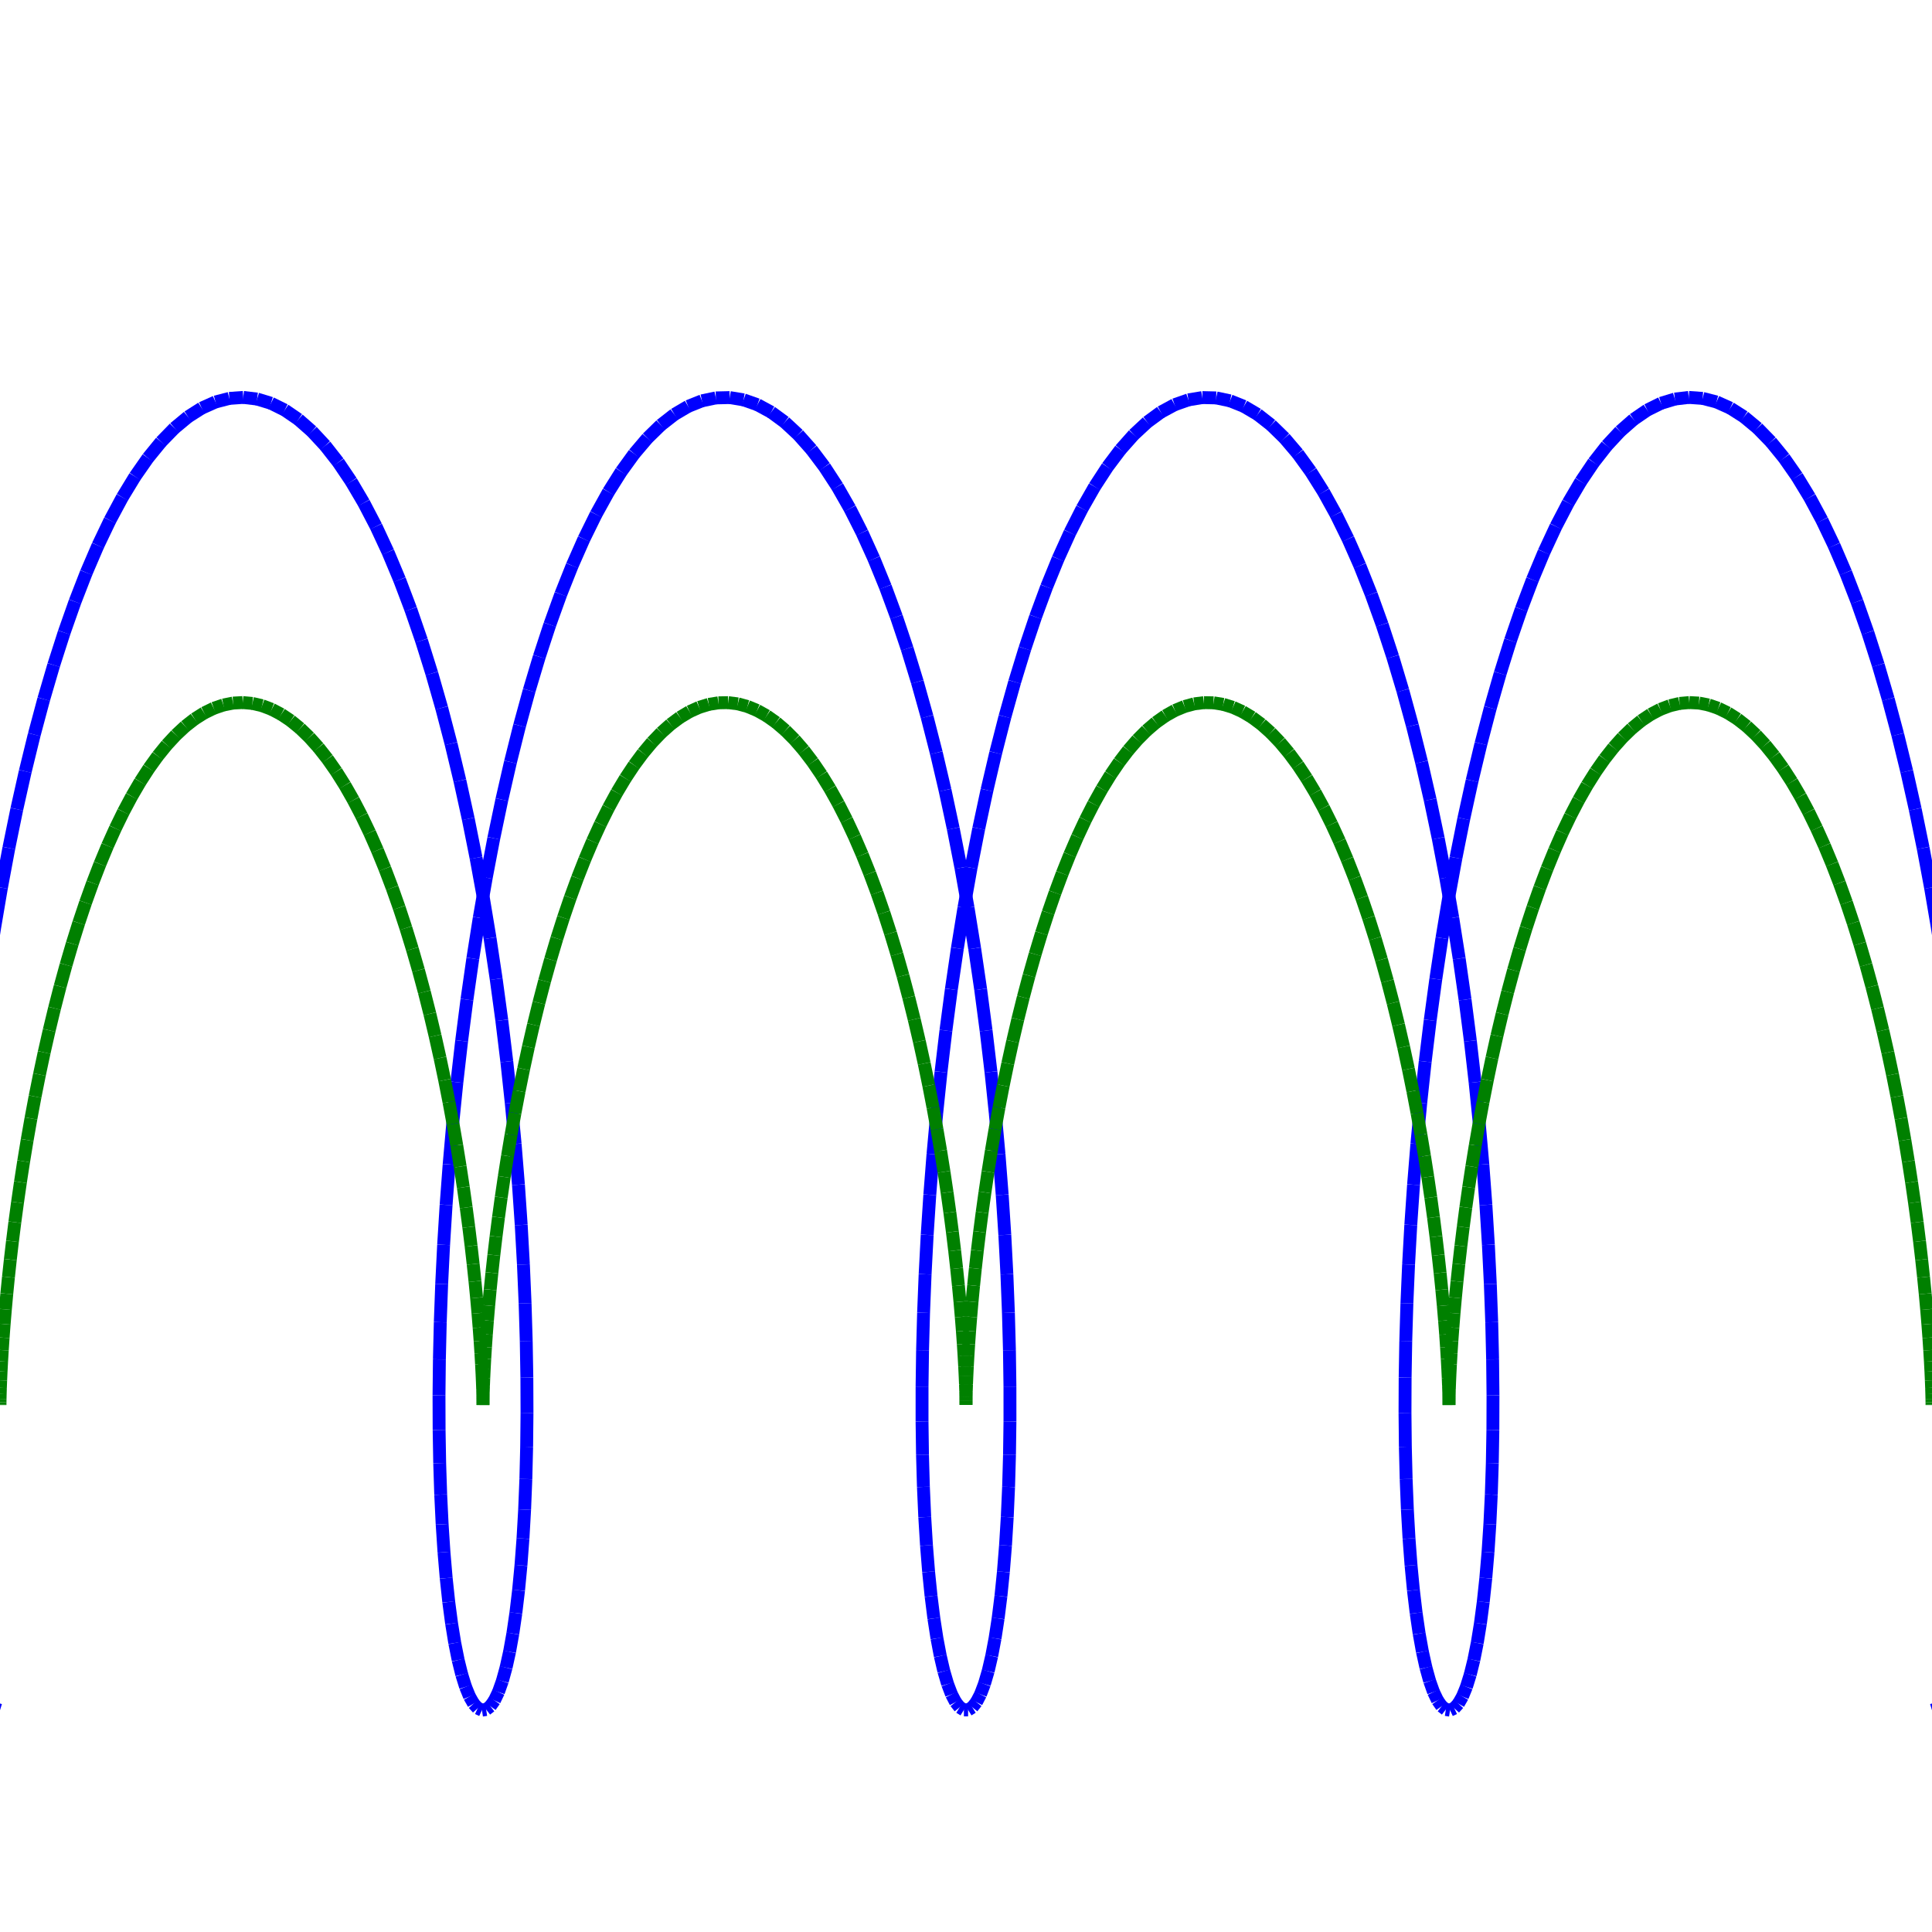 <?xml version="1.0"?>
<!DOCTYPE svg PUBLIC "-//W3C//DTD SVG 1.1//EN"
    "http://www.w3.org/Graphics/SVG/1.1/DTD/svg11.dtd">


<svg height="300" version="1.1" viewbox="0 0 300 300" width="300" xmlns="http://www.w3.org/2000/svg">
<line stroke="blue" style="stroke-width: 2" x1="0.0" x2="-0.652" y1="265.565" y2="265.363"/>
<line stroke="blue" style="stroke-width: 2" x1="-0.652" x2="-1.299" y1="265.363" y2="264.757"/>
<line stroke="blue" style="stroke-width: 2" x1="-1.299" x2="-1.934" y1="264.757" y2="263.75"/>
<line stroke="blue" style="stroke-width: 2" x1="-1.934" x2="-2.553" y1="263.75" y2="262.346"/>
<line stroke="blue" style="stroke-width: 2" x1="-2.553" x2="-3.15" y1="262.346" y2="260.551"/>
<line stroke="blue" style="stroke-width: 2" x1="-3.15" x2="-3.72" y1="260.551" y2="258.371"/>
<line stroke="blue" style="stroke-width: 2" x1="-3.72" x2="-4.256" y1="258.371" y2="255.816"/>
<line stroke="blue" style="stroke-width: 2" x1="-4.256" x2="-4.755" y1="255.816" y2="252.895"/>
<line stroke="blue" style="stroke-width: 2" x1="-4.755" x2="-5.212" y1="252.895" y2="249.62"/>
<line stroke="blue" style="stroke-width: 2" x1="-5.212" x2="-5.621" y1="249.62" y2="246.004"/>
<line stroke="blue" style="stroke-width: 2" x1="-5.621" x2="-5.977" y1="246.004" y2="242.061"/>
<line stroke="blue" style="stroke-width: 2" x1="-5.977" x2="-6.278" y1="242.061" y2="237.807"/>
<line stroke="blue" style="stroke-width: 2" x1="-6.278" x2="-6.517" y1="237.807" y2="233.259"/>
<line stroke="blue" style="stroke-width: 2" x1="-6.517" x2="-6.692" y1="233.259" y2="228.435"/>
<line stroke="blue" style="stroke-width: 2" x1="-6.692" x2="-6.799" y1="228.435" y2="223.353"/>
<line stroke="blue" style="stroke-width: 2" x1="-6.799" x2="-6.833" y1="223.353" y2="218.035"/>
<line stroke="blue" style="stroke-width: 2" x1="-6.833" x2="-6.793" y1="218.035" y2="212.501"/>
<line stroke="blue" style="stroke-width: 2" x1="-6.793" x2="-6.676" y1="212.501" y2="206.774"/>
<line stroke="blue" style="stroke-width: 2" x1="-6.676" x2="-6.478" y1="206.774" y2="200.875"/>
<line stroke="blue" style="stroke-width: 2" x1="-6.478" x2="-6.198" y1="200.875" y2="194.828"/>
<line stroke="blue" style="stroke-width: 2" x1="-6.198" x2="-5.834" y1="194.828" y2="188.658"/>
<line stroke="blue" style="stroke-width: 2" x1="-5.834" x2="-5.384" y1="188.658" y2="182.389"/>
<line stroke="blue" style="stroke-width: 2" x1="-5.384" x2="-4.847" y1="182.389" y2="176.045"/>
<line stroke="blue" style="stroke-width: 2" x1="-4.847" x2="-4.222" y1="176.045" y2="169.652"/>
<line stroke="blue" style="stroke-width: 2" x1="-4.222" x2="-3.509" y1="169.652" y2="163.235"/>
<line stroke="blue" style="stroke-width: 2" x1="-3.509" x2="-2.707" y1="163.235" y2="156.82"/>
<line stroke="blue" style="stroke-width: 2" x1="-2.707" x2="-1.817" y1="156.82" y2="150.432"/>
<line stroke="blue" style="stroke-width: 2" x1="-1.817" x2="-0.839" y1="150.432" y2="144.096"/>
<line stroke="blue" style="stroke-width: 2" x1="-0.839" x2="0.225" y1="144.096" y2="137.837"/>
<line stroke="blue" style="stroke-width: 2" x1="0.225" x2="1.375" y1="137.837" y2="131.681"/>
<line stroke="blue" style="stroke-width: 2" x1="1.375" x2="2.609" y1="131.681" y2="125.652"/>
<line stroke="blue" style="stroke-width: 2" x1="2.609" x2="3.925" y1="125.652" y2="119.773"/>
<line stroke="blue" style="stroke-width: 2" x1="3.925" x2="5.321" y1="119.773" y2="114.068"/>
<line stroke="blue" style="stroke-width: 2" x1="5.321" x2="6.795" y1="114.068" y2="108.56"/>
<line stroke="blue" style="stroke-width: 2" x1="6.795" x2="8.343" y1="108.56" y2="103.271"/>
<line stroke="blue" style="stroke-width: 2" x1="8.343" x2="9.962" y1="103.271" y2="98.221"/>
<line stroke="blue" style="stroke-width: 2" x1="9.962" x2="11.649" y1="98.221" y2="93.43"/>
<line stroke="blue" style="stroke-width: 2" x1="11.649" x2="13.4" y1="93.43" y2="88.918"/>
<line stroke="blue" style="stroke-width: 2" x1="13.4" x2="15.211" y1="88.918" y2="84.702"/>
<line stroke="blue" style="stroke-width: 2" x1="15.211" x2="17.078" y1="84.702" y2="80.799"/>
<line stroke="blue" style="stroke-width: 2" x1="17.078" x2="18.997" y1="80.799" y2="77.225"/>
<line stroke="blue" style="stroke-width: 2" x1="18.997" x2="20.963" y1="77.225" y2="73.993"/>
<line stroke="blue" style="stroke-width: 2" x1="20.963" x2="22.97" y1="73.993" y2="71.117"/>
<line stroke="blue" style="stroke-width: 2" x1="22.97" x2="25.015" y1="71.117" y2="68.608"/>
<line stroke="blue" style="stroke-width: 2" x1="25.015" x2="27.092" y1="68.608" y2="66.476"/>
<line stroke="blue" style="stroke-width: 2" x1="27.092" x2="29.196" y1="66.476" y2="64.729"/>
<line stroke="blue" style="stroke-width: 2" x1="29.196" x2="31.321" y1="64.729" y2="63.375"/>
<line stroke="blue" style="stroke-width: 2" x1="31.321" x2="33.462" y1="63.375" y2="62.418"/>
<line stroke="blue" style="stroke-width: 2" x1="33.462" x2="35.613" y1="62.418" y2="61.863"/>
<line stroke="blue" style="stroke-width: 2" x1="35.613" x2="37.77" y1="61.863" y2="61.711"/>
<line stroke="blue" style="stroke-width: 2" x1="37.77" x2="39.925" y1="61.711" y2="61.964"/>
<line stroke="blue" style="stroke-width: 2" x1="39.925" x2="42.075" y1="61.964" y2="62.62"/>
<line stroke="blue" style="stroke-width: 2" x1="42.075" x2="44.212" y1="62.62" y2="63.676"/>
<line stroke="blue" style="stroke-width: 2" x1="44.212" x2="46.332" y1="63.676" y2="65.129"/>
<line stroke="blue" style="stroke-width: 2" x1="46.332" x2="48.43" y1="65.129" y2="66.973"/>
<line stroke="blue" style="stroke-width: 2" x1="48.43" x2="50.499" y1="66.973" y2="69.2"/>
<line stroke="blue" style="stroke-width: 2" x1="50.499" x2="52.535" y1="69.2" y2="71.802"/>
<line stroke="blue" style="stroke-width: 2" x1="52.535" x2="54.533" y1="71.802" y2="74.768"/>
<line stroke="blue" style="stroke-width: 2" x1="54.533" x2="56.487" y1="74.768" y2="78.087"/>
<line stroke="blue" style="stroke-width: 2" x1="56.487" x2="58.394" y1="78.087" y2="81.744"/>
<line stroke="blue" style="stroke-width: 2" x1="58.394" x2="60.247" y1="81.744" y2="85.727"/>
<line stroke="blue" style="stroke-width: 2" x1="60.247" x2="62.044" y1="85.727" y2="90.019"/>
<line stroke="blue" style="stroke-width: 2" x1="62.044" x2="63.779" y1="90.019" y2="94.602"/>
<line stroke="blue" style="stroke-width: 2" x1="63.779" x2="65.45" y1="94.602" y2="99.46"/>
<line stroke="blue" style="stroke-width: 2" x1="65.45" x2="67.051" y1="99.46" y2="104.572"/>
<line stroke="blue" style="stroke-width: 2" x1="67.051" x2="68.581" y1="104.572" y2="109.918"/>
<line stroke="blue" style="stroke-width: 2" x1="68.581" x2="70.035" y1="109.918" y2="115.477"/>
<line stroke="blue" style="stroke-width: 2" x1="70.035" x2="71.411" y1="115.477" y2="121.227"/>
<line stroke="blue" style="stroke-width: 2" x1="71.411" x2="72.707" y1="121.227" y2="127.146"/>
<line stroke="blue" style="stroke-width: 2" x1="72.707" x2="73.92" y1="127.146" y2="133.209"/>
<line stroke="blue" style="stroke-width: 2" x1="73.92" x2="75.049" y1="133.209" y2="139.393"/>
<line stroke="blue" style="stroke-width: 2" x1="75.049" x2="76.092" y1="139.393" y2="145.673"/>
<line stroke="blue" style="stroke-width: 2" x1="76.092" x2="77.048" y1="145.673" y2="152.025"/>
<line stroke="blue" style="stroke-width: 2" x1="77.048" x2="77.916" y1="152.025" y2="158.422"/>
<line stroke="blue" style="stroke-width: 2" x1="77.916" x2="78.695" y1="158.422" y2="164.84"/>
<line stroke="blue" style="stroke-width: 2" x1="78.695" x2="79.386" y1="164.84" y2="171.253"/>
<line stroke="blue" style="stroke-width: 2" x1="79.386" x2="79.989" y1="171.253" y2="177.637"/>
<line stroke="blue" style="stroke-width: 2" x1="79.989" x2="80.504" y1="177.637" y2="183.964"/>
<line stroke="blue" style="stroke-width: 2" x1="80.504" x2="80.933" y1="183.964" y2="190.211"/>
<line stroke="blue" style="stroke-width: 2" x1="80.933" x2="81.276" y1="190.211" y2="196.353"/>
<line stroke="blue" style="stroke-width: 2" x1="81.276" x2="81.535" y1="196.353" y2="202.364"/>
<line stroke="blue" style="stroke-width: 2" x1="81.535" x2="81.713" y1="202.364" y2="208.223"/>
<line stroke="blue" style="stroke-width: 2" x1="81.713" x2="81.811" y1="208.223" y2="213.904"/>
<line stroke="blue" style="stroke-width: 2" x1="81.811" x2="81.832" y1="213.904" y2="219.386"/>
<line stroke="blue" style="stroke-width: 2" x1="81.832" x2="81.778" y1="219.386" y2="224.647"/>
<line stroke="blue" style="stroke-width: 2" x1="81.778" x2="81.654" y1="224.647" y2="229.666"/>
<line stroke="blue" style="stroke-width: 2" x1="81.654" x2="81.463" y1="229.666" y2="234.423"/>
<line stroke="blue" style="stroke-width: 2" x1="81.463" x2="81.208" y1="234.423" y2="238.899"/>
<line stroke="blue" style="stroke-width: 2" x1="81.208" x2="80.893" y1="238.899" y2="243.076"/>
<line stroke="blue" style="stroke-width: 2" x1="80.893" x2="80.523" y1="243.076" y2="246.939"/>
<line stroke="blue" style="stroke-width: 2" x1="80.523" x2="80.102" y1="246.939" y2="250.471"/>
<line stroke="blue" style="stroke-width: 2" x1="80.102" x2="79.635" y1="250.471" y2="253.659"/>
<line stroke="blue" style="stroke-width: 2" x1="79.635" x2="79.126" y1="253.659" y2="256.49"/>
<line stroke="blue" style="stroke-width: 2" x1="79.126" x2="78.58" y1="256.49" y2="258.952"/>
<line stroke="blue" style="stroke-width: 2" x1="78.58" x2="78.003" y1="258.952" y2="261.036"/>
<line stroke="blue" style="stroke-width: 2" x1="78.003" x2="77.4" y1="261.036" y2="262.734"/>
<line stroke="blue" style="stroke-width: 2" x1="77.4" x2="76.777" y1="262.734" y2="264.039"/>
<line stroke="blue" style="stroke-width: 2" x1="76.777" x2="76.138" y1="264.039" y2="264.946"/>
<line stroke="blue" style="stroke-width: 2" x1="76.138" x2="75.489" y1="264.946" y2="265.451"/>
<line stroke="blue" style="stroke-width: 2" x1="75.489" x2="74.837" y1="265.451" y2="265.552"/>
<line stroke="blue" style="stroke-width: 2" x1="74.837" x2="74.185" y1="265.552" y2="265.249"/>
<line stroke="blue" style="stroke-width: 2" x1="74.185" x2="73.541" y1="265.249" y2="264.543"/>
<line stroke="blue" style="stroke-width: 2" x1="73.541" x2="72.909" y1="264.543" y2="263.436"/>
<line stroke="blue" style="stroke-width: 2" x1="72.909" x2="72.295" y1="263.436" y2="261.934"/>
<line stroke="blue" style="stroke-width: 2" x1="72.295" x2="71.705" y1="261.934" y2="260.042"/>
<line stroke="blue" style="stroke-width: 2" x1="71.705" x2="71.143" y1="260.042" y2="257.767"/>
<line stroke="blue" style="stroke-width: 2" x1="71.143" x2="70.615" y1="257.767" y2="255.12"/>
<line stroke="blue" style="stroke-width: 2" x1="70.615" x2="70.126" y1="255.12" y2="252.109"/>
<line stroke="blue" style="stroke-width: 2" x1="70.126" x2="69.681" y1="252.109" y2="248.747"/>
<line stroke="blue" style="stroke-width: 2" x1="69.681" x2="69.285" y1="248.747" y2="245.048"/>
<line stroke="blue" style="stroke-width: 2" x1="69.285" x2="68.942" y1="245.048" y2="241.026"/>
<line stroke="blue" style="stroke-width: 2" x1="68.942" x2="68.657" y1="241.026" y2="236.697"/>
<line stroke="blue" style="stroke-width: 2" x1="68.657" x2="68.433" y1="236.697" y2="232.078"/>
<line stroke="blue" style="stroke-width: 2" x1="68.433" x2="68.275" y1="232.078" y2="227.188"/>
<line stroke="blue" style="stroke-width: 2" x1="68.275" x2="68.186" y1="227.188" y2="222.045"/>
<line stroke="blue" style="stroke-width: 2" x1="68.186" x2="68.169" y1="222.045" y2="216.671"/>
<line stroke="blue" style="stroke-width: 2" x1="68.169" x2="68.229" y1="216.671" y2="211.087"/>
<line stroke="blue" style="stroke-width: 2" x1="68.229" x2="68.366" y1="211.087" y2="205.314"/>
<line stroke="blue" style="stroke-width: 2" x1="68.366" x2="68.584" y1="205.314" y2="199.376"/>
<line stroke="blue" style="stroke-width: 2" x1="68.584" x2="68.885" y1="199.376" y2="193.297"/>
<line stroke="blue" style="stroke-width: 2" x1="68.885" x2="69.271" y1="193.297" y2="187.099"/>
<line stroke="blue" style="stroke-width: 2" x1="69.271" x2="69.742" y1="187.099" y2="180.809"/>
<line stroke="blue" style="stroke-width: 2" x1="69.742" x2="70.301" y1="180.809" y2="174.45"/>
<line stroke="blue" style="stroke-width: 2" x1="70.301" x2="70.948" y1="174.45" y2="168.049"/>
<line stroke="blue" style="stroke-width: 2" x1="70.948" x2="71.683" y1="168.049" y2="161.63"/>
<line stroke="blue" style="stroke-width: 2" x1="71.683" x2="72.507" y1="161.63" y2="155.219"/>
<line stroke="blue" style="stroke-width: 2" x1="72.507" x2="73.419" y1="155.219" y2="148.842"/>
<line stroke="blue" style="stroke-width: 2" x1="73.419" x2="74.419" y1="148.842" y2="142.523"/>
<line stroke="blue" style="stroke-width: 2" x1="74.419" x2="75.505" y1="142.523" y2="136.288"/>
<line stroke="blue" style="stroke-width: 2" x1="75.505" x2="76.676" y1="136.288" y2="130.161"/>
<line stroke="blue" style="stroke-width: 2" x1="76.676" x2="77.931" y1="130.161" y2="124.167"/>
<line stroke="blue" style="stroke-width: 2" x1="77.931" x2="79.267" y1="124.167" y2="118.33"/>
<line stroke="blue" style="stroke-width: 2" x1="79.267" x2="80.683" y1="118.33" y2="112.672"/>
<line stroke="blue" style="stroke-width: 2" x1="80.683" x2="82.175" y1="112.672" y2="107.217"/>
<line stroke="blue" style="stroke-width: 2" x1="82.175" x2="83.741" y1="107.217" y2="101.985"/>
<line stroke="blue" style="stroke-width: 2" x1="83.741" x2="85.377" y1="101.985" y2="96.998"/>
<line stroke="blue" style="stroke-width: 2" x1="85.377" x2="87.08" y1="96.998" y2="92.275"/>
<line stroke="blue" style="stroke-width: 2" x1="87.08" x2="88.847" y1="92.275" y2="87.835"/>
<line stroke="blue" style="stroke-width: 2" x1="88.847" x2="90.673" y1="87.835" y2="83.696"/>
<line stroke="blue" style="stroke-width: 2" x1="90.673" x2="92.553" y1="83.696" y2="79.874"/>
<line stroke="blue" style="stroke-width: 2" x1="92.553" x2="94.484" y1="79.874" y2="76.384"/>
<line stroke="blue" style="stroke-width: 2" x1="94.484" x2="96.461" y1="76.384" y2="73.24"/>
<line stroke="blue" style="stroke-width: 2" x1="96.461" x2="98.478" y1="73.24" y2="70.455"/>
<line stroke="blue" style="stroke-width: 2" x1="98.478" x2="100.532" y1="70.455" y2="68.039"/>
<line stroke="blue" style="stroke-width: 2" x1="100.532" x2="102.616" y1="68.039" y2="66.003"/>
<line stroke="blue" style="stroke-width: 2" x1="102.616" x2="104.725" y1="66.003" y2="64.354"/>
<line stroke="blue" style="stroke-width: 2" x1="104.725" x2="106.855" y1="64.354" y2="63.098"/>
<line stroke="blue" style="stroke-width: 2" x1="106.855" x2="108.999" y1="63.098" y2="62.241"/>
<line stroke="blue" style="stroke-width: 2" x1="108.999" x2="111.152" y1="62.241" y2="61.787"/>
<line stroke="blue" style="stroke-width: 2" x1="111.152" x2="113.309" y1="61.787" y2="61.736"/>
<line stroke="blue" style="stroke-width: 2" x1="113.309" x2="115.463" y1="61.736" y2="62.09"/>
<line stroke="blue" style="stroke-width: 2" x1="115.463" x2="117.61" y1="62.09" y2="62.846"/>
<line stroke="blue" style="stroke-width: 2" x1="117.61" x2="119.744" y1="62.846" y2="64.003"/>
<line stroke="blue" style="stroke-width: 2" x1="119.744" x2="121.859" y1="64.003" y2="65.554"/>
<line stroke="blue" style="stroke-width: 2" x1="121.859" x2="123.95" y1="65.554" y2="67.494"/>
<line stroke="blue" style="stroke-width: 2" x1="123.95" x2="126.012" y1="67.494" y2="69.816"/>
<line stroke="blue" style="stroke-width: 2" x1="126.012" x2="128.038" y1="69.816" y2="72.51"/>
<line stroke="blue" style="stroke-width: 2" x1="128.038" x2="130.026" y1="72.51" y2="75.565"/>
<line stroke="blue" style="stroke-width: 2" x1="130.026" x2="131.969" y1="75.565" y2="78.97"/>
<line stroke="blue" style="stroke-width: 2" x1="131.969" x2="133.862" y1="78.97" y2="82.71"/>
<line stroke="blue" style="stroke-width: 2" x1="133.862" x2="135.702" y1="82.71" y2="86.772"/>
<line stroke="blue" style="stroke-width: 2" x1="135.702" x2="137.484" y1="86.772" y2="91.138"/>
<line stroke="blue" style="stroke-width: 2" x1="137.484" x2="139.203" y1="91.138" y2="95.792"/>
<line stroke="blue" style="stroke-width: 2" x1="139.203" x2="140.857" y1="95.792" y2="100.714"/>
<line stroke="blue" style="stroke-width: 2" x1="140.857" x2="142.44" y1="100.714" y2="105.887"/>
<line stroke="blue" style="stroke-width: 2" x1="142.44" x2="143.951" y1="105.887" y2="111.288"/>
<line stroke="blue" style="stroke-width: 2" x1="143.951" x2="145.386" y1="111.288" y2="116.898"/>
<line stroke="blue" style="stroke-width: 2" x1="145.386" x2="146.743" y1="116.898" y2="122.692"/>
<line stroke="blue" style="stroke-width: 2" x1="146.743" x2="148.018" y1="122.692" y2="128.649"/>
<line stroke="blue" style="stroke-width: 2" x1="148.018" x2="149.211" y1="128.649" y2="134.745"/>
<line stroke="blue" style="stroke-width: 2" x1="149.211" x2="150.318" y1="134.745" y2="140.955"/>
<line stroke="blue" style="stroke-width: 2" x1="150.318" x2="151.339" y1="140.955" y2="147.255"/>
<line stroke="blue" style="stroke-width: 2" x1="151.339" x2="152.273" y1="147.255" y2="153.621"/>
<line stroke="blue" style="stroke-width: 2" x1="152.273" x2="153.119" y1="153.621" y2="160.026"/>
<line stroke="blue" style="stroke-width: 2" x1="153.119" x2="153.876" y1="160.026" y2="166.445"/>
<line stroke="blue" style="stroke-width: 2" x1="153.876" x2="154.545" y1="166.445" y2="172.853"/>
<line stroke="blue" style="stroke-width: 2" x1="154.545" x2="155.126" y1="172.853" y2="179.225"/>
<line stroke="blue" style="stroke-width: 2" x1="155.126" x2="155.62" y1="179.225" y2="185.534"/>
<line stroke="blue" style="stroke-width: 2" x1="155.62" x2="156.027" y1="185.534" y2="191.757"/>
<line stroke="blue" style="stroke-width: 2" x1="156.027" x2="156.349" y1="191.757" y2="197.869"/>
<line stroke="blue" style="stroke-width: 2" x1="156.349" x2="156.587" y1="197.869" y2="203.844"/>
<line stroke="blue" style="stroke-width: 2" x1="156.587" x2="156.745" y1="203.844" y2="209.66"/>
<line stroke="blue" style="stroke-width: 2" x1="156.745" x2="156.823" y1="209.66" y2="215.294"/>
<line stroke="blue" style="stroke-width: 2" x1="156.823" x2="156.825" y1="215.294" y2="220.723"/>
<line stroke="blue" style="stroke-width: 2" x1="156.825" x2="156.754" y1="220.723" y2="225.925"/>
<line stroke="blue" style="stroke-width: 2" x1="156.754" x2="156.613" y1="225.925" y2="230.88"/>
<line stroke="blue" style="stroke-width: 2" x1="156.613" x2="156.405" y1="230.88" y2="235.569"/>
<line stroke="blue" style="stroke-width: 2" x1="156.405" x2="156.135" y1="235.569" y2="239.972"/>
<line stroke="blue" style="stroke-width: 2" x1="156.135" x2="155.806" y1="239.972" y2="244.072"/>
<line stroke="blue" style="stroke-width: 2" x1="155.806" x2="155.422" y1="244.072" y2="247.854"/>
<line stroke="blue" style="stroke-width: 2" x1="155.422" x2="154.989" y1="247.854" y2="251.301"/>
<line stroke="blue" style="stroke-width: 2" x1="154.989" x2="154.511" y1="251.301" y2="254.4"/>
<line stroke="blue" style="stroke-width: 2" x1="154.511" x2="153.992" y1="254.4" y2="257.14"/>
<line stroke="blue" style="stroke-width: 2" x1="153.992" x2="153.439" y1="257.14" y2="259.509"/>
<line stroke="blue" style="stroke-width: 2" x1="153.439" x2="152.855" y1="259.509" y2="261.497"/>
<line stroke="blue" style="stroke-width: 2" x1="152.855" x2="152.246" y1="261.497" y2="263.098"/>
<line stroke="blue" style="stroke-width: 2" x1="152.246" x2="151.618" y1="263.098" y2="264.304"/>
<line stroke="blue" style="stroke-width: 2" x1="151.618" x2="150.977" y1="264.304" y2="265.11"/>
<line stroke="blue" style="stroke-width: 2" x1="150.977" x2="150.326" y1="265.11" y2="265.514"/>
<line stroke="blue" style="stroke-width: 2" x1="150.326" x2="149.674" y1="265.514" y2="265.514"/>
<line stroke="blue" style="stroke-width: 2" x1="149.674" x2="149.023" y1="265.514" y2="265.11"/>
<line stroke="blue" style="stroke-width: 2" x1="149.023" x2="148.382" y1="265.11" y2="264.304"/>
<line stroke="blue" style="stroke-width: 2" x1="148.382" x2="147.754" y1="264.304" y2="263.098"/>
<line stroke="blue" style="stroke-width: 2" x1="147.754" x2="147.145" y1="263.098" y2="261.497"/>
<line stroke="blue" style="stroke-width: 2" x1="147.145" x2="146.561" y1="261.497" y2="259.509"/>
<line stroke="blue" style="stroke-width: 2" x1="146.561" x2="146.008" y1="259.509" y2="257.14"/>
<line stroke="blue" style="stroke-width: 2" x1="146.008" x2="145.489" y1="257.14" y2="254.4"/>
<line stroke="blue" style="stroke-width: 2" x1="145.489" x2="145.011" y1="254.4" y2="251.301"/>
<line stroke="blue" style="stroke-width: 2" x1="145.011" x2="144.578" y1="251.301" y2="247.854"/>
<line stroke="blue" style="stroke-width: 2" x1="144.578" x2="144.194" y1="247.854" y2="244.072"/>
<line stroke="blue" style="stroke-width: 2" x1="144.194" x2="143.865" y1="244.072" y2="239.972"/>
<line stroke="blue" style="stroke-width: 2" x1="143.865" x2="143.595" y1="239.972" y2="235.569"/>
<line stroke="blue" style="stroke-width: 2" x1="143.595" x2="143.387" y1="235.569" y2="230.88"/>
<line stroke="blue" style="stroke-width: 2" x1="143.387" x2="143.246" y1="230.88" y2="225.925"/>
<line stroke="blue" style="stroke-width: 2" x1="143.246" x2="143.175" y1="225.925" y2="220.723"/>
<line stroke="blue" style="stroke-width: 2" x1="143.175" x2="143.177" y1="220.723" y2="215.294"/>
<line stroke="blue" style="stroke-width: 2" x1="143.177" x2="143.255" y1="215.294" y2="209.66"/>
<line stroke="blue" style="stroke-width: 2" x1="143.255" x2="143.413" y1="209.66" y2="203.844"/>
<line stroke="blue" style="stroke-width: 2" x1="143.413" x2="143.651" y1="203.844" y2="197.869"/>
<line stroke="blue" style="stroke-width: 2" x1="143.651" x2="143.973" y1="197.869" y2="191.757"/>
<line stroke="blue" style="stroke-width: 2" x1="143.973" x2="144.38" y1="191.757" y2="185.534"/>
<line stroke="blue" style="stroke-width: 2" x1="144.38" x2="144.874" y1="185.534" y2="179.225"/>
<line stroke="blue" style="stroke-width: 2" x1="144.874" x2="145.455" y1="179.225" y2="172.853"/>
<line stroke="blue" style="stroke-width: 2" x1="145.455" x2="146.124" y1="172.853" y2="166.445"/>
<line stroke="blue" style="stroke-width: 2" x1="146.124" x2="146.881" y1="166.445" y2="160.026"/>
<line stroke="blue" style="stroke-width: 2" x1="146.881" x2="147.727" y1="160.026" y2="153.621"/>
<line stroke="blue" style="stroke-width: 2" x1="147.727" x2="148.661" y1="153.621" y2="147.255"/>
<line stroke="blue" style="stroke-width: 2" x1="148.661" x2="149.682" y1="147.255" y2="140.955"/>
<line stroke="blue" style="stroke-width: 2" x1="149.682" x2="150.789" y1="140.955" y2="134.745"/>
<line stroke="blue" style="stroke-width: 2" x1="150.789" x2="151.982" y1="134.745" y2="128.649"/>
<line stroke="blue" style="stroke-width: 2" x1="151.982" x2="153.257" y1="128.649" y2="122.692"/>
<line stroke="blue" style="stroke-width: 2" x1="153.257" x2="154.614" y1="122.692" y2="116.898"/>
<line stroke="blue" style="stroke-width: 2" x1="154.614" x2="156.049" y1="116.898" y2="111.288"/>
<line stroke="blue" style="stroke-width: 2" x1="156.049" x2="157.56" y1="111.288" y2="105.887"/>
<line stroke="blue" style="stroke-width: 2" x1="157.56" x2="159.143" y1="105.887" y2="100.714"/>
<line stroke="blue" style="stroke-width: 2" x1="159.143" x2="160.797" y1="100.714" y2="95.792"/>
<line stroke="blue" style="stroke-width: 2" x1="160.797" x2="162.516" y1="95.792" y2="91.138"/>
<line stroke="blue" style="stroke-width: 2" x1="162.516" x2="164.298" y1="91.138" y2="86.772"/>
<line stroke="blue" style="stroke-width: 2" x1="164.298" x2="166.138" y1="86.772" y2="82.71"/>
<line stroke="blue" style="stroke-width: 2" x1="166.138" x2="168.031" y1="82.71" y2="78.97"/>
<line stroke="blue" style="stroke-width: 2" x1="168.031" x2="169.974" y1="78.97" y2="75.565"/>
<line stroke="blue" style="stroke-width: 2" x1="169.974" x2="171.962" y1="75.565" y2="72.51"/>
<line stroke="blue" style="stroke-width: 2" x1="171.962" x2="173.988" y1="72.51" y2="69.816"/>
<line stroke="blue" style="stroke-width: 2" x1="173.988" x2="176.05" y1="69.816" y2="67.494"/>
<line stroke="blue" style="stroke-width: 2" x1="176.05" x2="178.141" y1="67.494" y2="65.554"/>
<line stroke="blue" style="stroke-width: 2" x1="178.141" x2="180.256" y1="65.554" y2="64.003"/>
<line stroke="blue" style="stroke-width: 2" x1="180.256" x2="182.39" y1="64.003" y2="62.846"/>
<line stroke="blue" style="stroke-width: 2" x1="182.39" x2="184.537" y1="62.846" y2="62.09"/>
<line stroke="blue" style="stroke-width: 2" x1="184.537" x2="186.691" y1="62.09" y2="61.736"/>
<line stroke="blue" style="stroke-width: 2" x1="186.691" x2="188.848" y1="61.736" y2="61.787"/>
<line stroke="blue" style="stroke-width: 2" x1="188.848" x2="191.001" y1="61.787" y2="62.241"/>
<line stroke="blue" style="stroke-width: 2" x1="191.001" x2="193.145" y1="62.241" y2="63.098"/>
<line stroke="blue" style="stroke-width: 2" x1="193.145" x2="195.275" y1="63.098" y2="64.354"/>
<line stroke="blue" style="stroke-width: 2" x1="195.275" x2="197.384" y1="64.354" y2="66.003"/>
<line stroke="blue" style="stroke-width: 2" x1="197.384" x2="199.468" y1="66.003" y2="68.039"/>
<line stroke="blue" style="stroke-width: 2" x1="199.468" x2="201.522" y1="68.039" y2="70.455"/>
<line stroke="blue" style="stroke-width: 2" x1="201.522" x2="203.539" y1="70.455" y2="73.24"/>
<line stroke="blue" style="stroke-width: 2" x1="203.539" x2="205.516" y1="73.24" y2="76.384"/>
<line stroke="blue" style="stroke-width: 2" x1="205.516" x2="207.447" y1="76.384" y2="79.874"/>
<line stroke="blue" style="stroke-width: 2" x1="207.447" x2="209.327" y1="79.874" y2="83.696"/>
<line stroke="blue" style="stroke-width: 2" x1="209.327" x2="211.153" y1="83.696" y2="87.835"/>
<line stroke="blue" style="stroke-width: 2" x1="211.153" x2="212.92" y1="87.835" y2="92.275"/>
<line stroke="blue" style="stroke-width: 2" x1="212.92" x2="214.623" y1="92.275" y2="96.998"/>
<line stroke="blue" style="stroke-width: 2" x1="214.623" x2="216.259" y1="96.998" y2="101.985"/>
<line stroke="blue" style="stroke-width: 2" x1="216.259" x2="217.825" y1="101.985" y2="107.217"/>
<line stroke="blue" style="stroke-width: 2" x1="217.825" x2="219.317" y1="107.217" y2="112.672"/>
<line stroke="blue" style="stroke-width: 2" x1="219.317" x2="220.733" y1="112.672" y2="118.33"/>
<line stroke="blue" style="stroke-width: 2" x1="220.733" x2="222.069" y1="118.33" y2="124.167"/>
<line stroke="blue" style="stroke-width: 2" x1="222.069" x2="223.324" y1="124.167" y2="130.161"/>
<line stroke="blue" style="stroke-width: 2" x1="223.324" x2="224.495" y1="130.161" y2="136.288"/>
<line stroke="blue" style="stroke-width: 2" x1="224.495" x2="225.581" y1="136.288" y2="142.523"/>
<line stroke="blue" style="stroke-width: 2" x1="225.581" x2="226.581" y1="142.523" y2="148.842"/>
<line stroke="blue" style="stroke-width: 2" x1="226.581" x2="227.493" y1="148.842" y2="155.219"/>
<line stroke="blue" style="stroke-width: 2" x1="227.493" x2="228.317" y1="155.219" y2="161.63"/>
<line stroke="blue" style="stroke-width: 2" x1="228.317" x2="229.052" y1="161.63" y2="168.049"/>
<line stroke="blue" style="stroke-width: 2" x1="229.052" x2="229.699" y1="168.049" y2="174.45"/>
<line stroke="blue" style="stroke-width: 2" x1="229.699" x2="230.258" y1="174.45" y2="180.809"/>
<line stroke="blue" style="stroke-width: 2" x1="230.258" x2="230.729" y1="180.809" y2="187.099"/>
<line stroke="blue" style="stroke-width: 2" x1="230.729" x2="231.115" y1="187.099" y2="193.297"/>
<line stroke="blue" style="stroke-width: 2" x1="231.115" x2="231.416" y1="193.297" y2="199.376"/>
<line stroke="blue" style="stroke-width: 2" x1="231.416" x2="231.634" y1="199.376" y2="205.314"/>
<line stroke="blue" style="stroke-width: 2" x1="231.634" x2="231.771" y1="205.314" y2="211.087"/>
<line stroke="blue" style="stroke-width: 2" x1="231.771" x2="231.831" y1="211.087" y2="216.671"/>
<line stroke="blue" style="stroke-width: 2" x1="231.831" x2="231.814" y1="216.671" y2="222.045"/>
<line stroke="blue" style="stroke-width: 2" x1="231.814" x2="231.725" y1="222.045" y2="227.188"/>
<line stroke="blue" style="stroke-width: 2" x1="231.725" x2="231.567" y1="227.188" y2="232.078"/>
<line stroke="blue" style="stroke-width: 2" x1="231.567" x2="231.343" y1="232.078" y2="236.697"/>
<line stroke="blue" style="stroke-width: 2" x1="231.343" x2="231.058" y1="236.697" y2="241.026"/>
<line stroke="blue" style="stroke-width: 2" x1="231.058" x2="230.715" y1="241.026" y2="245.048"/>
<line stroke="blue" style="stroke-width: 2" x1="230.715" x2="230.319" y1="245.048" y2="248.747"/>
<line stroke="blue" style="stroke-width: 2" x1="230.319" x2="229.874" y1="248.747" y2="252.109"/>
<line stroke="blue" style="stroke-width: 2" x1="229.874" x2="229.385" y1="252.109" y2="255.12"/>
<line stroke="blue" style="stroke-width: 2" x1="229.385" x2="228.857" y1="255.12" y2="257.767"/>
<line stroke="blue" style="stroke-width: 2" x1="228.857" x2="228.295" y1="257.767" y2="260.042"/>
<line stroke="blue" style="stroke-width: 2" x1="228.295" x2="227.705" y1="260.042" y2="261.934"/>
<line stroke="blue" style="stroke-width: 2" x1="227.705" x2="227.091" y1="261.934" y2="263.436"/>
<line stroke="blue" style="stroke-width: 2" x1="227.091" x2="226.459" y1="263.436" y2="264.543"/>
<line stroke="blue" style="stroke-width: 2" x1="226.459" x2="225.815" y1="264.543" y2="265.249"/>
<line stroke="blue" style="stroke-width: 2" x1="225.815" x2="225.163" y1="265.249" y2="265.552"/>
<line stroke="blue" style="stroke-width: 2" x1="225.163" x2="224.511" y1="265.552" y2="265.451"/>
<line stroke="blue" style="stroke-width: 2" x1="224.511" x2="223.862" y1="265.451" y2="264.946"/>
<line stroke="blue" style="stroke-width: 2" x1="223.862" x2="223.223" y1="264.946" y2="264.039"/>
<line stroke="blue" style="stroke-width: 2" x1="223.223" x2="222.6" y1="264.039" y2="262.734"/>
<line stroke="blue" style="stroke-width: 2" x1="222.6" x2="221.997" y1="262.734" y2="261.036"/>
<line stroke="blue" style="stroke-width: 2" x1="221.997" x2="221.42" y1="261.036" y2="258.952"/>
<line stroke="blue" style="stroke-width: 2" x1="221.42" x2="220.874" y1="258.952" y2="256.49"/>
<line stroke="blue" style="stroke-width: 2" x1="220.874" x2="220.365" y1="256.49" y2="253.659"/>
<line stroke="blue" style="stroke-width: 2" x1="220.365" x2="219.898" y1="253.659" y2="250.471"/>
<line stroke="blue" style="stroke-width: 2" x1="219.898" x2="219.477" y1="250.471" y2="246.939"/>
<line stroke="blue" style="stroke-width: 2" x1="219.477" x2="219.107" y1="246.939" y2="243.076"/>
<line stroke="blue" style="stroke-width: 2" x1="219.107" x2="218.792" y1="243.076" y2="238.899"/>
<line stroke="blue" style="stroke-width: 2" x1="218.792" x2="218.537" y1="238.899" y2="234.423"/>
<line stroke="blue" style="stroke-width: 2" x1="218.537" x2="218.346" y1="234.423" y2="229.666"/>
<line stroke="blue" style="stroke-width: 2" x1="218.346" x2="218.222" y1="229.666" y2="224.647"/>
<line stroke="blue" style="stroke-width: 2" x1="218.222" x2="218.168" y1="224.647" y2="219.386"/>
<line stroke="blue" style="stroke-width: 2" x1="218.168" x2="218.189" y1="219.386" y2="213.904"/>
<line stroke="blue" style="stroke-width: 2" x1="218.189" x2="218.287" y1="213.904" y2="208.223"/>
<line stroke="blue" style="stroke-width: 2" x1="218.287" x2="218.465" y1="208.223" y2="202.364"/>
<line stroke="blue" style="stroke-width: 2" x1="218.465" x2="218.724" y1="202.364" y2="196.353"/>
<line stroke="blue" style="stroke-width: 2" x1="218.724" x2="219.067" y1="196.353" y2="190.211"/>
<line stroke="blue" style="stroke-width: 2" x1="219.067" x2="219.496" y1="190.211" y2="183.964"/>
<line stroke="blue" style="stroke-width: 2" x1="219.496" x2="220.011" y1="183.964" y2="177.637"/>
<line stroke="blue" style="stroke-width: 2" x1="220.011" x2="220.614" y1="177.637" y2="171.253"/>
<line stroke="blue" style="stroke-width: 2" x1="220.614" x2="221.305" y1="171.253" y2="164.84"/>
<line stroke="blue" style="stroke-width: 2" x1="221.305" x2="222.084" y1="164.84" y2="158.422"/>
<line stroke="blue" style="stroke-width: 2" x1="222.084" x2="222.952" y1="158.422" y2="152.025"/>
<line stroke="blue" style="stroke-width: 2" x1="222.952" x2="223.908" y1="152.025" y2="145.673"/>
<line stroke="blue" style="stroke-width: 2" x1="223.908" x2="224.951" y1="145.673" y2="139.393"/>
<line stroke="blue" style="stroke-width: 2" x1="224.951" x2="226.08" y1="139.393" y2="133.209"/>
<line stroke="blue" style="stroke-width: 2" x1="226.08" x2="227.293" y1="133.209" y2="127.146"/>
<line stroke="blue" style="stroke-width: 2" x1="227.293" x2="228.589" y1="127.146" y2="121.227"/>
<line stroke="blue" style="stroke-width: 2" x1="228.589" x2="229.965" y1="121.227" y2="115.477"/>
<line stroke="blue" style="stroke-width: 2" x1="229.965" x2="231.419" y1="115.477" y2="109.918"/>
<line stroke="blue" style="stroke-width: 2" x1="231.419" x2="232.949" y1="109.918" y2="104.572"/>
<line stroke="blue" style="stroke-width: 2" x1="232.949" x2="234.55" y1="104.572" y2="99.46"/>
<line stroke="blue" style="stroke-width: 2" x1="234.55" x2="236.221" y1="99.46" y2="94.602"/>
<line stroke="blue" style="stroke-width: 2" x1="236.221" x2="237.956" y1="94.602" y2="90.019"/>
<line stroke="blue" style="stroke-width: 2" x1="237.956" x2="239.753" y1="90.019" y2="85.727"/>
<line stroke="blue" style="stroke-width: 2" x1="239.753" x2="241.606" y1="85.727" y2="81.744"/>
<line stroke="blue" style="stroke-width: 2" x1="241.606" x2="243.513" y1="81.744" y2="78.087"/>
<line stroke="blue" style="stroke-width: 2" x1="243.513" x2="245.467" y1="78.087" y2="74.768"/>
<line stroke="blue" style="stroke-width: 2" x1="245.467" x2="247.465" y1="74.768" y2="71.802"/>
<line stroke="blue" style="stroke-width: 2" x1="247.465" x2="249.501" y1="71.802" y2="69.2"/>
<line stroke="blue" style="stroke-width: 2" x1="249.501" x2="251.57" y1="69.2" y2="66.973"/>
<line stroke="blue" style="stroke-width: 2" x1="251.57" x2="253.668" y1="66.973" y2="65.129"/>
<line stroke="blue" style="stroke-width: 2" x1="253.668" x2="255.788" y1="65.129" y2="63.676"/>
<line stroke="blue" style="stroke-width: 2" x1="255.788" x2="257.925" y1="63.676" y2="62.62"/>
<line stroke="blue" style="stroke-width: 2" x1="257.925" x2="260.075" y1="62.62" y2="61.964"/>
<line stroke="blue" style="stroke-width: 2" x1="260.075" x2="262.23" y1="61.964" y2="61.711"/>
<line stroke="blue" style="stroke-width: 2" x1="262.23" x2="264.387" y1="61.711" y2="61.863"/>
<line stroke="blue" style="stroke-width: 2" x1="264.387" x2="266.538" y1="61.863" y2="62.418"/>
<line stroke="blue" style="stroke-width: 2" x1="266.538" x2="268.679" y1="62.418" y2="63.375"/>
<line stroke="blue" style="stroke-width: 2" x1="268.679" x2="270.804" y1="63.375" y2="64.729"/>
<line stroke="blue" style="stroke-width: 2" x1="270.804" x2="272.908" y1="64.729" y2="66.476"/>
<line stroke="blue" style="stroke-width: 2" x1="272.908" x2="274.985" y1="66.476" y2="68.608"/>
<line stroke="blue" style="stroke-width: 2" x1="274.985" x2="277.03" y1="68.608" y2="71.117"/>
<line stroke="blue" style="stroke-width: 2" x1="277.03" x2="279.037" y1="71.117" y2="73.993"/>
<line stroke="blue" style="stroke-width: 2" x1="279.037" x2="281.003" y1="73.993" y2="77.225"/>
<line stroke="blue" style="stroke-width: 2" x1="281.003" x2="282.922" y1="77.225" y2="80.799"/>
<line stroke="blue" style="stroke-width: 2" x1="282.922" x2="284.789" y1="80.799" y2="84.702"/>
<line stroke="blue" style="stroke-width: 2" x1="284.789" x2="286.6" y1="84.702" y2="88.918"/>
<line stroke="blue" style="stroke-width: 2" x1="286.6" x2="288.351" y1="88.918" y2="93.43"/>
<line stroke="blue" style="stroke-width: 2" x1="288.351" x2="290.038" y1="93.43" y2="98.221"/>
<line stroke="blue" style="stroke-width: 2" x1="290.038" x2="291.657" y1="98.221" y2="103.271"/>
<line stroke="blue" style="stroke-width: 2" x1="291.657" x2="293.205" y1="103.271" y2="108.56"/>
<line stroke="blue" style="stroke-width: 2" x1="293.205" x2="294.679" y1="108.56" y2="114.068"/>
<line stroke="blue" style="stroke-width: 2" x1="294.679" x2="296.075" y1="114.068" y2="119.773"/>
<line stroke="blue" style="stroke-width: 2" x1="296.075" x2="297.391" y1="119.773" y2="125.652"/>
<line stroke="blue" style="stroke-width: 2" x1="297.391" x2="298.625" y1="125.652" y2="131.681"/>
<line stroke="blue" style="stroke-width: 2" x1="298.625" x2="299.775" y1="131.681" y2="137.837"/>
<line stroke="blue" style="stroke-width: 2" x1="299.775" x2="300.839" y1="137.837" y2="144.096"/>
<line stroke="blue" style="stroke-width: 2" x1="300.839" x2="301.817" y1="144.096" y2="150.432"/>
<line stroke="blue" style="stroke-width: 2" x1="301.817" x2="302.707" y1="150.432" y2="156.82"/>
<line stroke="blue" style="stroke-width: 2" x1="302.707" x2="303.509" y1="156.82" y2="163.235"/>
<line stroke="blue" style="stroke-width: 2" x1="303.509" x2="304.222" y1="163.235" y2="169.652"/>
<line stroke="blue" style="stroke-width: 2" x1="304.222" x2="304.847" y1="169.652" y2="176.045"/>
<line stroke="blue" style="stroke-width: 2" x1="304.847" x2="305.384" y1="176.045" y2="182.389"/>
<line stroke="blue" style="stroke-width: 2" x1="305.384" x2="305.834" y1="182.389" y2="188.658"/>
<line stroke="blue" style="stroke-width: 2" x1="305.834" x2="306.198" y1="188.658" y2="194.828"/>
<line stroke="blue" style="stroke-width: 2" x1="306.198" x2="306.478" y1="194.828" y2="200.875"/>
<line stroke="blue" style="stroke-width: 2" x1="306.478" x2="306.676" y1="200.875" y2="206.774"/>
<line stroke="blue" style="stroke-width: 2" x1="306.676" x2="306.793" y1="206.774" y2="212.501"/>
<line stroke="blue" style="stroke-width: 2" x1="306.793" x2="306.833" y1="212.501" y2="218.035"/>
<line stroke="blue" style="stroke-width: 2" x1="306.833" x2="306.799" y1="218.035" y2="223.353"/>
<line stroke="blue" style="stroke-width: 2" x1="306.799" x2="306.692" y1="223.353" y2="228.435"/>
<line stroke="blue" style="stroke-width: 2" x1="306.692" x2="306.517" y1="228.435" y2="233.259"/>
<line stroke="blue" style="stroke-width: 2" x1="306.517" x2="306.278" y1="233.259" y2="237.807"/>
<line stroke="blue" style="stroke-width: 2" x1="306.278" x2="305.977" y1="237.807" y2="242.061"/>
<line stroke="blue" style="stroke-width: 2" x1="305.977" x2="305.621" y1="242.061" y2="246.004"/>
<line stroke="blue" style="stroke-width: 2" x1="305.621" x2="305.212" y1="246.004" y2="249.62"/>
<line stroke="blue" style="stroke-width: 2" x1="305.212" x2="304.755" y1="249.62" y2="252.895"/>
<line stroke="blue" style="stroke-width: 2" x1="304.755" x2="304.256" y1="252.895" y2="255.816"/>
<line stroke="blue" style="stroke-width: 2" x1="304.256" x2="303.72" y1="255.816" y2="258.371"/>
<line stroke="blue" style="stroke-width: 2" x1="303.72" x2="303.15" y1="258.371" y2="260.551"/>
<line stroke="blue" style="stroke-width: 2" x1="303.15" x2="302.553" y1="260.551" y2="262.346"/>
<line stroke="blue" style="stroke-width: 2" x1="302.553" x2="301.934" y1="262.346" y2="263.75"/>
<line stroke="blue" style="stroke-width: 2" x1="301.934" x2="301.299" y1="263.75" y2="264.757"/>
<line stroke="blue" style="stroke-width: 2" x1="301.299" x2="300.652" y1="264.757" y2="265.363"/>
<line stroke="blue" style="stroke-width: 2" x1="300.652" x2="300.0" y1="265.363" y2="265.565"/>
<line stroke="green" style="stroke-width: 2" x1="0.0" x2="0" y1="218.182" y2="218.074"/>
<line stroke="green" style="stroke-width: 2" x1="0" x2="0.004" y1="218.074" y2="217.75"/>
<line stroke="green" style="stroke-width: 2" x1="0.004" x2="0.013" y1="217.75" y2="217.211"/>
<line stroke="green" style="stroke-width: 2" x1="0.013" x2="0.032" y1="217.211" y2="216.46"/>
<line stroke="green" style="stroke-width: 2" x1="0.032" x2="0.062" y1="216.46" y2="215.499"/>
<line stroke="green" style="stroke-width: 2" x1="0.062" x2="0.107" y1="215.499" y2="214.332"/>
<line stroke="green" style="stroke-width: 2" x1="0.107" x2="0.169" y1="214.332" y2="212.965"/>
<line stroke="green" style="stroke-width: 2" x1="0.169" x2="0.251" y1="212.965" y2="211.402"/>
<line stroke="green" style="stroke-width: 2" x1="0.251" x2="0.357" y1="211.402" y2="209.649"/>
<line stroke="green" style="stroke-width: 2" x1="0.357" x2="0.487" y1="209.649" y2="207.714"/>
<line stroke="green" style="stroke-width: 2" x1="0.487" x2="0.646" y1="207.714" y2="205.604"/>
<line stroke="green" style="stroke-width: 2" x1="0.646" x2="0.835" y1="205.604" y2="203.328"/>
<line stroke="green" style="stroke-width: 2" x1="0.835" x2="1.056" y1="203.328" y2="200.894"/>
<line stroke="green" style="stroke-width: 2" x1="1.056" x2="1.312" y1="200.894" y2="198.312"/>
<line stroke="green" style="stroke-width: 2" x1="1.312" x2="1.605" y1="198.312" y2="195.593"/>
<line stroke="green" style="stroke-width: 2" x1="1.605" x2="1.936" y1="195.593" y2="192.747"/>
<line stroke="green" style="stroke-width: 2" x1="1.936" x2="2.306" y1="192.747" y2="189.786"/>
<line stroke="green" style="stroke-width: 2" x1="2.306" x2="2.719" y1="189.786" y2="186.721"/>
<line stroke="green" style="stroke-width: 2" x1="2.719" x2="3.174" y1="186.721" y2="183.564"/>
<line stroke="green" style="stroke-width: 2" x1="3.174" x2="3.674" y1="183.564" y2="180.328"/>
<line stroke="green" style="stroke-width: 2" x1="3.674" x2="4.218" y1="180.328" y2="177.026"/>
<line stroke="green" style="stroke-width: 2" x1="4.218" x2="4.808" y1="177.026" y2="173.671"/>
<line stroke="green" style="stroke-width: 2" x1="4.808" x2="5.445" y1="173.671" y2="170.277"/>
<line stroke="green" style="stroke-width: 2" x1="5.445" x2="6.129" y1="170.277" y2="166.856"/>
<line stroke="green" style="stroke-width: 2" x1="6.129" x2="6.86" y1="166.856" y2="163.422"/>
<line stroke="green" style="stroke-width: 2" x1="6.86" x2="7.639" y1="163.422" y2="159.989"/>
<line stroke="green" style="stroke-width: 2" x1="7.639" x2="8.465" y1="159.989" y2="156.57"/>
<line stroke="green" style="stroke-width: 2" x1="8.465" x2="9.337" y1="156.57" y2="153.179"/>
<line stroke="green" style="stroke-width: 2" x1="9.337" x2="10.257" y1="153.179" y2="149.83"/>
<line stroke="green" style="stroke-width: 2" x1="10.257" x2="11.222" y1="149.83" y2="146.536"/>
<line stroke="green" style="stroke-width: 2" x1="11.222" x2="12.231" y1="146.536" y2="143.31"/>
<line stroke="green" style="stroke-width: 2" x1="12.231" x2="13.285" y1="143.31" y2="140.164"/>
<line stroke="green" style="stroke-width: 2" x1="13.285" x2="14.382" y1="140.164" y2="137.111"/>
<line stroke="green" style="stroke-width: 2" x1="14.382" x2="15.52" y1="137.111" y2="134.163"/>
<line stroke="green" style="stroke-width: 2" x1="15.52" x2="16.698" y1="134.163" y2="131.333"/>
<line stroke="green" style="stroke-width: 2" x1="16.698" x2="17.914" y1="131.333" y2="128.63"/>
<line stroke="green" style="stroke-width: 2" x1="17.914" x2="19.166" y1="128.63" y2="126.066"/>
<line stroke="green" style="stroke-width: 2" x1="19.166" x2="20.452" y1="126.066" y2="123.652"/>
<line stroke="green" style="stroke-width: 2" x1="20.452" x2="21.771" y1="123.652" y2="121.396"/>
<line stroke="green" style="stroke-width: 2" x1="21.771" x2="23.12" y1="121.396" y2="119.307"/>
<line stroke="green" style="stroke-width: 2" x1="23.12" x2="24.496" y1="119.307" y2="117.394"/>
<line stroke="green" style="stroke-width: 2" x1="24.496" x2="25.898" y1="117.394" y2="115.665"/>
<line stroke="green" style="stroke-width: 2" x1="25.898" x2="27.322" y1="115.665" y2="114.126"/>
<line stroke="green" style="stroke-width: 2" x1="27.322" x2="28.766" y1="114.126" y2="112.783"/>
<line stroke="green" style="stroke-width: 2" x1="28.766" x2="30.227" y1="112.783" y2="111.642"/>
<line stroke="green" style="stroke-width: 2" x1="30.227" x2="31.702" y1="111.642" y2="110.708"/>
<line stroke="green" style="stroke-width: 2" x1="31.702" x2="33.188" y1="110.708" y2="109.983"/>
<line stroke="green" style="stroke-width: 2" x1="33.188" x2="34.684" y1="109.983" y2="109.471"/>
<line stroke="green" style="stroke-width: 2" x1="34.684" x2="36.185" y1="109.471" y2="109.174"/>
<line stroke="green" style="stroke-width: 2" x1="36.185" x2="37.688" y1="109.174" y2="109.093"/>
<line stroke="green" style="stroke-width: 2" x1="37.688" x2="39.191" y1="109.093" y2="109.228"/>
<line stroke="green" style="stroke-width: 2" x1="39.191" x2="40.691" y1="109.228" y2="109.579"/>
<line stroke="green" style="stroke-width: 2" x1="40.691" x2="42.184" y1="109.579" y2="110.144"/>
<line stroke="green" style="stroke-width: 2" x1="42.184" x2="43.668" y1="110.144" y2="110.922"/>
<line stroke="green" style="stroke-width: 2" x1="43.668" x2="45.14" y1="110.922" y2="111.908"/>
<line stroke="green" style="stroke-width: 2" x1="45.14" x2="46.597" y1="111.908" y2="113.1"/>
<line stroke="green" style="stroke-width: 2" x1="46.597" x2="48.036" y1="113.1" y2="114.493"/>
<line stroke="green" style="stroke-width: 2" x1="48.036" x2="49.455" y1="114.493" y2="116.08"/>
<line stroke="green" style="stroke-width: 2" x1="49.455" x2="50.85" y1="116.08" y2="117.856"/>
<line stroke="green" style="stroke-width: 2" x1="50.85" x2="52.22" y1="117.856" y2="119.813"/>
<line stroke="green" style="stroke-width: 2" x1="52.22" x2="53.561" y1="119.813" y2="121.944"/>
<line stroke="green" style="stroke-width: 2" x1="53.561" x2="54.872" y1="121.944" y2="124.241"/>
<line stroke="green" style="stroke-width: 2" x1="54.872" x2="56.15" y1="124.241" y2="126.694"/>
<line stroke="green" style="stroke-width: 2" x1="56.15" x2="57.394" y1="126.694" y2="129.293"/>
<line stroke="green" style="stroke-width: 2" x1="57.394" x2="58.6" y1="129.293" y2="132.029"/>
<line stroke="green" style="stroke-width: 2" x1="58.6" x2="59.768" y1="132.029" y2="134.89"/>
<line stroke="green" style="stroke-width: 2" x1="59.768" x2="60.896" y1="134.89" y2="137.865"/>
<line stroke="green" style="stroke-width: 2" x1="60.896" x2="61.982" y1="137.865" y2="140.942"/>
<line stroke="green" style="stroke-width: 2" x1="61.982" x2="63.025" y1="140.942" y2="144.109"/>
<line stroke="green" style="stroke-width: 2" x1="63.025" x2="64.024" y1="144.109" y2="147.354"/>
<line stroke="green" style="stroke-width: 2" x1="64.024" x2="64.978" y1="147.354" y2="150.663"/>
<line stroke="green" style="stroke-width: 2" x1="64.978" x2="65.885" y1="150.663" y2="154.024"/>
<line stroke="green" style="stroke-width: 2" x1="65.885" x2="66.746" y1="154.024" y2="157.423"/>
<line stroke="green" style="stroke-width: 2" x1="66.746" x2="67.56" y1="157.423" y2="160.846"/>
<line stroke="green" style="stroke-width: 2" x1="67.56" x2="68.327" y1="160.846" y2="164.281"/>
<line stroke="green" style="stroke-width: 2" x1="68.327" x2="69.046" y1="164.281" y2="167.713"/>
<line stroke="green" style="stroke-width: 2" x1="69.046" x2="69.718" y1="167.713" y2="171.128"/>
<line stroke="green" style="stroke-width: 2" x1="69.718" x2="70.343" y1="171.128" y2="174.514"/>
<line stroke="green" style="stroke-width: 2" x1="70.343" x2="70.922" y1="174.514" y2="177.857"/>
<line stroke="green" style="stroke-width: 2" x1="70.922" x2="71.455" y1="177.857" y2="181.144"/>
<line stroke="green" style="stroke-width: 2" x1="71.455" x2="71.944" y1="181.144" y2="184.361"/>
<line stroke="green" style="stroke-width: 2" x1="71.944" x2="72.388" y1="184.361" y2="187.496"/>
<line stroke="green" style="stroke-width: 2" x1="72.388" x2="72.79" y1="187.496" y2="190.536"/>
<line stroke="green" style="stroke-width: 2" x1="72.79" x2="73.151" y1="190.536" y2="193.47"/>
<line stroke="green" style="stroke-width: 2" x1="73.151" x2="73.472" y1="193.47" y2="196.285"/>
<line stroke="green" style="stroke-width: 2" x1="73.472" x2="73.755" y1="196.285" y2="198.971"/>
<line stroke="green" style="stroke-width: 2" x1="73.755" x2="74.002" y1="198.971" y2="201.517"/>
<line stroke="green" style="stroke-width: 2" x1="74.002" x2="74.215" y1="201.517" y2="203.912"/>
<line stroke="green" style="stroke-width: 2" x1="74.215" x2="74.396" y1="203.912" y2="206.148"/>
<line stroke="green" style="stroke-width: 2" x1="74.396" x2="74.548" y1="206.148" y2="208.215"/>
<line stroke="green" style="stroke-width: 2" x1="74.548" x2="74.672" y1="208.215" y2="210.105"/>
<line stroke="green" style="stroke-width: 2" x1="74.672" x2="74.771" y1="210.105" y2="211.811"/>
<line stroke="green" style="stroke-width: 2" x1="74.771" x2="74.848" y1="211.811" y2="213.325"/>
<line stroke="green" style="stroke-width: 2" x1="74.848" x2="74.906" y1="213.325" y2="214.643"/>
<line stroke="green" style="stroke-width: 2" x1="74.906" x2="74.947" y1="214.643" y2="215.759"/>
<line stroke="green" style="stroke-width: 2" x1="74.947" x2="74.974" y1="215.759" y2="216.667"/>
<line stroke="green" style="stroke-width: 2" x1="74.974" x2="74.99" y1="216.667" y2="217.366"/>
<line stroke="green" style="stroke-width: 2" x1="74.99" x2="74.997" y1="217.366" y2="217.851"/>
<line stroke="green" style="stroke-width: 2" x1="74.997" x2="75" y1="217.851" y2="218.121"/>
<line stroke="green" style="stroke-width: 2" x1="75" x2="75" y1="218.121" y2="218.175"/>
<line stroke="green" style="stroke-width: 2" x1="75" x2="75.001" y1="218.175" y2="218.013"/>
<line stroke="green" style="stroke-width: 2" x1="75.001" x2="75.006" y1="218.013" y2="217.635"/>
<line stroke="green" style="stroke-width: 2" x1="75.006" x2="75.017" y1="217.635" y2="217.043"/>
<line stroke="green" style="stroke-width: 2" x1="75.017" x2="75.038" y1="217.043" y2="216.239"/>
<line stroke="green" style="stroke-width: 2" x1="75.038" x2="75.072" y1="216.239" y2="215.226"/>
<line stroke="green" style="stroke-width: 2" x1="75.072" x2="75.12" y1="215.226" y2="214.009"/>
<line stroke="green" style="stroke-width: 2" x1="75.12" x2="75.188" y1="214.009" y2="212.592"/>
<line stroke="green" style="stroke-width: 2" x1="75.188" x2="75.275" y1="212.592" y2="210.981"/>
<line stroke="green" style="stroke-width: 2" x1="75.275" x2="75.387" y1="210.981" y2="209.182"/>
<line stroke="green" style="stroke-width: 2" x1="75.387" x2="75.524" y1="209.182" y2="207.203"/>
<line stroke="green" style="stroke-width: 2" x1="75.524" x2="75.69" y1="207.203" y2="205.05"/>
<line stroke="green" style="stroke-width: 2" x1="75.69" x2="75.887" y1="205.05" y2="202.734"/>
<line stroke="green" style="stroke-width: 2" x1="75.887" x2="76.117" y1="202.734" y2="200.262"/>
<line stroke="green" style="stroke-width: 2" x1="76.117" x2="76.382" y1="200.262" y2="197.645"/>
<line stroke="green" style="stroke-width: 2" x1="76.382" x2="76.684" y1="197.645" y2="194.893"/>
<line stroke="green" style="stroke-width: 2" x1="76.684" x2="77.024" y1="194.893" y2="192.017"/>
<line stroke="green" style="stroke-width: 2" x1="77.024" x2="77.406" y1="192.017" y2="189.029"/>
<line stroke="green" style="stroke-width: 2" x1="77.406" x2="77.829" y1="189.029" y2="185.94"/>
<line stroke="green" style="stroke-width: 2" x1="77.829" x2="78.295" y1="185.94" y2="182.762"/>
<line stroke="green" style="stroke-width: 2" x1="78.295" x2="78.805" y1="182.762" y2="179.509"/>
<line stroke="green" style="stroke-width: 2" x1="78.805" x2="79.361" y1="179.509" y2="176.192"/>
<line stroke="green" style="stroke-width: 2" x1="79.361" x2="79.963" y1="176.192" y2="172.826"/>
<line stroke="green" style="stroke-width: 2" x1="79.963" x2="80.612" y1="172.826" y2="169.423"/>
<line stroke="green" style="stroke-width: 2" x1="80.612" x2="81.308" y1="169.423" y2="165.998"/>
<line stroke="green" style="stroke-width: 2" x1="81.308" x2="82.051" y1="165.998" y2="162.563"/>
<line stroke="green" style="stroke-width: 2" x1="82.051" x2="82.841" y1="162.563" y2="159.132"/>
<line stroke="green" style="stroke-width: 2" x1="82.841" x2="83.679" y1="159.132" y2="155.719"/>
<line stroke="green" style="stroke-width: 2" x1="83.679" x2="84.563" y1="155.719" y2="152.338"/>
<line stroke="green" style="stroke-width: 2" x1="84.563" x2="85.494" y1="152.338" y2="149.001"/>
<line stroke="green" style="stroke-width: 2" x1="85.494" x2="86.47" y1="149.001" y2="145.723"/>
<line stroke="green" style="stroke-width: 2" x1="86.47" x2="87.491" y1="145.723" y2="142.515"/>
<line stroke="green" style="stroke-width: 2" x1="87.491" x2="88.556" y1="142.515" y2="139.391"/>
<line stroke="green" style="stroke-width: 2" x1="88.556" x2="89.663" y1="139.391" y2="136.364"/>
<line stroke="green" style="stroke-width: 2" x1="89.663" x2="90.811" y1="136.364" y2="133.444"/>
<line stroke="green" style="stroke-width: 2" x1="90.811" x2="91.998" y1="133.444" y2="130.645"/>
<line stroke="green" style="stroke-width: 2" x1="91.998" x2="93.223" y1="130.645" y2="127.976"/>
<line stroke="green" style="stroke-width: 2" x1="93.223" x2="94.484" y1="127.976" y2="125.448"/>
<line stroke="green" style="stroke-width: 2" x1="94.484" x2="95.779" y1="125.448" y2="123.072"/>
<line stroke="green" style="stroke-width: 2" x1="95.779" x2="97.106" y1="123.072" y2="120.857"/>
<line stroke="green" style="stroke-width: 2" x1="97.106" x2="98.462" y1="120.857" y2="118.812"/>
<line stroke="green" style="stroke-width: 2" x1="98.462" x2="99.844" y1="118.812" y2="116.945"/>
<line stroke="green" style="stroke-width: 2" x1="99.844" x2="101.252" y1="116.945" y2="115.262"/>
<line stroke="green" style="stroke-width: 2" x1="101.252" x2="102.681" y1="115.262" y2="113.772"/>
<line stroke="green" style="stroke-width: 2" x1="102.681" x2="104.129" y1="113.772" y2="112.479"/>
<line stroke="green" style="stroke-width: 2" x1="104.129" x2="105.594" y1="112.479" y2="111.389"/>
<line stroke="green" style="stroke-width: 2" x1="105.594" x2="107.072" y1="111.389" y2="110.507"/>
<line stroke="green" style="stroke-width: 2" x1="107.072" x2="108.562" y1="110.507" y2="109.835"/>
<line stroke="green" style="stroke-width: 2" x1="108.562" x2="110.059" y1="109.835" y2="109.376"/>
<line stroke="green" style="stroke-width: 2" x1="110.059" x2="111.56" y1="109.376" y2="109.133"/>
<line stroke="green" style="stroke-width: 2" x1="111.56" x2="113.064" y1="109.133" y2="109.106"/>
<line stroke="green" style="stroke-width: 2" x1="113.064" x2="114.566" y1="109.106" y2="109.295"/>
<line stroke="green" style="stroke-width: 2" x1="114.566" x2="116.065" y1="109.295" y2="109.7"/>
<line stroke="green" style="stroke-width: 2" x1="116.065" x2="117.556" y1="109.7" y2="110.319"/>
<line stroke="green" style="stroke-width: 2" x1="117.556" x2="119.037" y1="110.319" y2="111.149"/>
<line stroke="green" style="stroke-width: 2" x1="119.037" x2="120.506" y1="111.149" y2="112.187"/>
<line stroke="green" style="stroke-width: 2" x1="120.506" x2="121.959" y1="112.187" y2="113.43"/>
<line stroke="green" style="stroke-width: 2" x1="121.959" x2="123.393" y1="113.43" y2="114.871"/>
<line stroke="green" style="stroke-width: 2" x1="123.393" x2="124.806" y1="114.871" y2="116.506"/>
<line stroke="green" style="stroke-width: 2" x1="124.806" x2="126.195" y1="116.506" y2="118.328"/>
<line stroke="green" style="stroke-width: 2" x1="126.195" x2="127.558" y1="118.328" y2="120.33"/>
<line stroke="green" style="stroke-width: 2" x1="127.558" x2="128.892" y1="120.33" y2="122.503"/>
<line stroke="green" style="stroke-width: 2" x1="128.892" x2="130.195" y1="122.503" y2="124.84"/>
<line stroke="green" style="stroke-width: 2" x1="130.195" x2="131.465" y1="124.84" y2="127.33"/>
<line stroke="green" style="stroke-width: 2" x1="131.465" x2="132.699" y1="127.33" y2="129.965"/>
<line stroke="green" style="stroke-width: 2" x1="132.699" x2="133.896" y1="129.965" y2="132.733"/>
<line stroke="green" style="stroke-width: 2" x1="133.896" x2="135.054" y1="132.733" y2="135.623"/>
<line stroke="green" style="stroke-width: 2" x1="135.054" x2="136.172" y1="135.623" y2="138.625"/>
<line stroke="green" style="stroke-width: 2" x1="136.172" x2="137.247" y1="138.625" y2="141.726"/>
<line stroke="green" style="stroke-width: 2" x1="137.247" x2="138.279" y1="141.726" y2="144.913"/>
<line stroke="green" style="stroke-width: 2" x1="138.279" x2="139.267" y1="144.913" y2="148.176"/>
<line stroke="green" style="stroke-width: 2" x1="139.267" x2="140.209" y1="148.176" y2="151.499"/>
<line stroke="green" style="stroke-width: 2" x1="140.209" x2="141.105" y1="151.499" y2="154.87"/>
<line stroke="green" style="stroke-width: 2" x1="141.105" x2="141.954" y1="154.87" y2="158.277"/>
<line stroke="green" style="stroke-width: 2" x1="141.954" x2="142.756" y1="158.277" y2="161.704"/>
<line stroke="green" style="stroke-width: 2" x1="142.756" x2="143.511" y1="161.704" y2="165.139"/>
<line stroke="green" style="stroke-width: 2" x1="143.511" x2="144.219" y1="165.139" y2="168.569"/>
<line stroke="green" style="stroke-width: 2" x1="144.219" x2="144.879" y1="168.569" y2="171.978"/>
<line stroke="green" style="stroke-width: 2" x1="144.879" x2="145.492" y1="171.978" y2="175.355"/>
<line stroke="green" style="stroke-width: 2" x1="145.492" x2="146.06" y1="175.355" y2="178.685"/>
<line stroke="green" style="stroke-width: 2" x1="146.06" x2="146.582" y1="178.685" y2="181.955"/>
<line stroke="green" style="stroke-width: 2" x1="146.582" x2="147.059" y1="181.955" y2="185.153"/>
<line stroke="green" style="stroke-width: 2" x1="147.059" x2="147.493" y1="185.153" y2="188.265"/>
<line stroke="green" style="stroke-width: 2" x1="147.493" x2="147.884" y1="188.265" y2="191.28"/>
<line stroke="green" style="stroke-width: 2" x1="147.884" x2="148.235" y1="191.28" y2="194.185"/>
<line stroke="green" style="stroke-width: 2" x1="148.235" x2="148.546" y1="194.185" y2="196.969"/>
<line stroke="green" style="stroke-width: 2" x1="148.546" x2="148.82" y1="196.969" y2="199.621"/>
<line stroke="green" style="stroke-width: 2" x1="148.82" x2="149.059" y1="199.621" y2="202.13"/>
<line stroke="green" style="stroke-width: 2" x1="149.059" x2="149.263" y1="202.13" y2="204.486"/>
<line stroke="green" style="stroke-width: 2" x1="149.263" x2="149.437" y1="204.486" y2="206.68"/>
<line stroke="green" style="stroke-width: 2" x1="149.437" x2="149.581" y1="206.68" y2="208.704"/>
<line stroke="green" style="stroke-width: 2" x1="149.581" x2="149.699" y1="208.704" y2="210.549"/>
<line stroke="green" style="stroke-width: 2" x1="149.699" x2="149.793" y1="210.549" y2="212.207"/>
<line stroke="green" style="stroke-width: 2" x1="149.793" x2="149.865" y1="212.207" y2="213.674"/>
<line stroke="green" style="stroke-width: 2" x1="149.865" x2="149.918" y1="213.674" y2="214.941"/>
<line stroke="green" style="stroke-width: 2" x1="149.918" x2="149.955" y1="214.941" y2="216.005"/>
<line stroke="green" style="stroke-width: 2" x1="149.955" x2="149.979" y1="216.005" y2="216.862"/>
<line stroke="green" style="stroke-width: 2" x1="149.979" x2="149.992" y1="216.862" y2="217.507"/>
<line stroke="green" style="stroke-width: 2" x1="149.992" x2="149.998" y1="217.507" y2="217.939"/>
<line stroke="green" style="stroke-width: 2" x1="149.998" x2="150" y1="217.939" y2="218.155"/>
<line stroke="green" style="stroke-width: 2" x1="150" x2="150" y1="218.155" y2="218.155"/>
<line stroke="green" style="stroke-width: 2" x1="150" x2="150.002" y1="218.155" y2="217.939"/>
<line stroke="green" style="stroke-width: 2" x1="150.002" x2="150.008" y1="217.939" y2="217.507"/>
<line stroke="green" style="stroke-width: 2" x1="150.008" x2="150.021" y1="217.507" y2="216.862"/>
<line stroke="green" style="stroke-width: 2" x1="150.021" x2="150.045" y1="216.862" y2="216.005"/>
<line stroke="green" style="stroke-width: 2" x1="150.045" x2="150.082" y1="216.005" y2="214.941"/>
<line stroke="green" style="stroke-width: 2" x1="150.082" x2="150.135" y1="214.941" y2="213.674"/>
<line stroke="green" style="stroke-width: 2" x1="150.135" x2="150.207" y1="213.674" y2="212.207"/>
<line stroke="green" style="stroke-width: 2" x1="150.207" x2="150.301" y1="212.207" y2="210.549"/>
<line stroke="green" style="stroke-width: 2" x1="150.301" x2="150.419" y1="210.549" y2="208.704"/>
<line stroke="green" style="stroke-width: 2" x1="150.419" x2="150.563" y1="208.704" y2="206.68"/>
<line stroke="green" style="stroke-width: 2" x1="150.563" x2="150.737" y1="206.68" y2="204.486"/>
<line stroke="green" style="stroke-width: 2" x1="150.737" x2="150.941" y1="204.486" y2="202.13"/>
<line stroke="green" style="stroke-width: 2" x1="150.941" x2="151.18" y1="202.13" y2="199.621"/>
<line stroke="green" style="stroke-width: 2" x1="151.18" x2="151.454" y1="199.621" y2="196.969"/>
<line stroke="green" style="stroke-width: 2" x1="151.454" x2="151.765" y1="196.969" y2="194.185"/>
<line stroke="green" style="stroke-width: 2" x1="151.765" x2="152.116" y1="194.185" y2="191.28"/>
<line stroke="green" style="stroke-width: 2" x1="152.116" x2="152.507" y1="191.28" y2="188.265"/>
<line stroke="green" style="stroke-width: 2" x1="152.507" x2="152.941" y1="188.265" y2="185.153"/>
<line stroke="green" style="stroke-width: 2" x1="152.941" x2="153.418" y1="185.153" y2="181.955"/>
<line stroke="green" style="stroke-width: 2" x1="153.418" x2="153.94" y1="181.955" y2="178.685"/>
<line stroke="green" style="stroke-width: 2" x1="153.94" x2="154.508" y1="178.685" y2="175.355"/>
<line stroke="green" style="stroke-width: 2" x1="154.508" x2="155.121" y1="175.355" y2="171.978"/>
<line stroke="green" style="stroke-width: 2" x1="155.121" x2="155.781" y1="171.978" y2="168.569"/>
<line stroke="green" style="stroke-width: 2" x1="155.781" x2="156.489" y1="168.569" y2="165.139"/>
<line stroke="green" style="stroke-width: 2" x1="156.489" x2="157.244" y1="165.139" y2="161.704"/>
<line stroke="green" style="stroke-width: 2" x1="157.244" x2="158.046" y1="161.704" y2="158.277"/>
<line stroke="green" style="stroke-width: 2" x1="158.046" x2="158.895" y1="158.277" y2="154.87"/>
<line stroke="green" style="stroke-width: 2" x1="158.895" x2="159.791" y1="154.87" y2="151.499"/>
<line stroke="green" style="stroke-width: 2" x1="159.791" x2="160.733" y1="151.499" y2="148.176"/>
<line stroke="green" style="stroke-width: 2" x1="160.733" x2="161.721" y1="148.176" y2="144.913"/>
<line stroke="green" style="stroke-width: 2" x1="161.721" x2="162.753" y1="144.913" y2="141.726"/>
<line stroke="green" style="stroke-width: 2" x1="162.753" x2="163.828" y1="141.726" y2="138.625"/>
<line stroke="green" style="stroke-width: 2" x1="163.828" x2="164.946" y1="138.625" y2="135.623"/>
<line stroke="green" style="stroke-width: 2" x1="164.946" x2="166.104" y1="135.623" y2="132.733"/>
<line stroke="green" style="stroke-width: 2" x1="166.104" x2="167.301" y1="132.733" y2="129.965"/>
<line stroke="green" style="stroke-width: 2" x1="167.301" x2="168.535" y1="129.965" y2="127.33"/>
<line stroke="green" style="stroke-width: 2" x1="168.535" x2="169.805" y1="127.33" y2="124.84"/>
<line stroke="green" style="stroke-width: 2" x1="169.805" x2="171.108" y1="124.84" y2="122.503"/>
<line stroke="green" style="stroke-width: 2" x1="171.108" x2="172.442" y1="122.503" y2="120.33"/>
<line stroke="green" style="stroke-width: 2" x1="172.442" x2="173.805" y1="120.33" y2="118.328"/>
<line stroke="green" style="stroke-width: 2" x1="173.805" x2="175.194" y1="118.328" y2="116.506"/>
<line stroke="green" style="stroke-width: 2" x1="175.194" x2="176.607" y1="116.506" y2="114.871"/>
<line stroke="green" style="stroke-width: 2" x1="176.607" x2="178.041" y1="114.871" y2="113.43"/>
<line stroke="green" style="stroke-width: 2" x1="178.041" x2="179.494" y1="113.43" y2="112.187"/>
<line stroke="green" style="stroke-width: 2" x1="179.494" x2="180.963" y1="112.187" y2="111.149"/>
<line stroke="green" style="stroke-width: 2" x1="180.963" x2="182.444" y1="111.149" y2="110.319"/>
<line stroke="green" style="stroke-width: 2" x1="182.444" x2="183.935" y1="110.319" y2="109.7"/>
<line stroke="green" style="stroke-width: 2" x1="183.935" x2="185.434" y1="109.7" y2="109.295"/>
<line stroke="green" style="stroke-width: 2" x1="185.434" x2="186.936" y1="109.295" y2="109.106"/>
<line stroke="green" style="stroke-width: 2" x1="186.936" x2="188.44" y1="109.106" y2="109.133"/>
<line stroke="green" style="stroke-width: 2" x1="188.44" x2="189.941" y1="109.133" y2="109.376"/>
<line stroke="green" style="stroke-width: 2" x1="189.941" x2="191.438" y1="109.376" y2="109.835"/>
<line stroke="green" style="stroke-width: 2" x1="191.438" x2="192.928" y1="109.835" y2="110.507"/>
<line stroke="green" style="stroke-width: 2" x1="192.928" x2="194.406" y1="110.507" y2="111.389"/>
<line stroke="green" style="stroke-width: 2" x1="194.406" x2="195.871" y1="111.389" y2="112.479"/>
<line stroke="green" style="stroke-width: 2" x1="195.871" x2="197.319" y1="112.479" y2="113.772"/>
<line stroke="green" style="stroke-width: 2" x1="197.319" x2="198.748" y1="113.772" y2="115.262"/>
<line stroke="green" style="stroke-width: 2" x1="198.748" x2="200.156" y1="115.262" y2="116.945"/>
<line stroke="green" style="stroke-width: 2" x1="200.156" x2="201.538" y1="116.945" y2="118.812"/>
<line stroke="green" style="stroke-width: 2" x1="201.538" x2="202.894" y1="118.812" y2="120.857"/>
<line stroke="green" style="stroke-width: 2" x1="202.894" x2="204.221" y1="120.857" y2="123.072"/>
<line stroke="green" style="stroke-width: 2" x1="204.221" x2="205.516" y1="123.072" y2="125.448"/>
<line stroke="green" style="stroke-width: 2" x1="205.516" x2="206.777" y1="125.448" y2="127.976"/>
<line stroke="green" style="stroke-width: 2" x1="206.777" x2="208.002" y1="127.976" y2="130.645"/>
<line stroke="green" style="stroke-width: 2" x1="208.002" x2="209.189" y1="130.645" y2="133.444"/>
<line stroke="green" style="stroke-width: 2" x1="209.189" x2="210.337" y1="133.444" y2="136.364"/>
<line stroke="green" style="stroke-width: 2" x1="210.337" x2="211.444" y1="136.364" y2="139.391"/>
<line stroke="green" style="stroke-width: 2" x1="211.444" x2="212.509" y1="139.391" y2="142.515"/>
<line stroke="green" style="stroke-width: 2" x1="212.509" x2="213.53" y1="142.515" y2="145.723"/>
<line stroke="green" style="stroke-width: 2" x1="213.53" x2="214.506" y1="145.723" y2="149.001"/>
<line stroke="green" style="stroke-width: 2" x1="214.506" x2="215.437" y1="149.001" y2="152.338"/>
<line stroke="green" style="stroke-width: 2" x1="215.437" x2="216.321" y1="152.338" y2="155.719"/>
<line stroke="green" style="stroke-width: 2" x1="216.321" x2="217.159" y1="155.719" y2="159.132"/>
<line stroke="green" style="stroke-width: 2" x1="217.159" x2="217.949" y1="159.132" y2="162.563"/>
<line stroke="green" style="stroke-width: 2" x1="217.949" x2="218.692" y1="162.563" y2="165.998"/>
<line stroke="green" style="stroke-width: 2" x1="218.692" x2="219.388" y1="165.998" y2="169.423"/>
<line stroke="green" style="stroke-width: 2" x1="219.388" x2="220.037" y1="169.423" y2="172.826"/>
<line stroke="green" style="stroke-width: 2" x1="220.037" x2="220.639" y1="172.826" y2="176.192"/>
<line stroke="green" style="stroke-width: 2" x1="220.639" x2="221.195" y1="176.192" y2="179.509"/>
<line stroke="green" style="stroke-width: 2" x1="221.195" x2="221.705" y1="179.509" y2="182.762"/>
<line stroke="green" style="stroke-width: 2" x1="221.705" x2="222.171" y1="182.762" y2="185.94"/>
<line stroke="green" style="stroke-width: 2" x1="222.171" x2="222.594" y1="185.94" y2="189.029"/>
<line stroke="green" style="stroke-width: 2" x1="222.594" x2="222.976" y1="189.029" y2="192.017"/>
<line stroke="green" style="stroke-width: 2" x1="222.976" x2="223.316" y1="192.017" y2="194.893"/>
<line stroke="green" style="stroke-width: 2" x1="223.316" x2="223.618" y1="194.893" y2="197.645"/>
<line stroke="green" style="stroke-width: 2" x1="223.618" x2="223.883" y1="197.645" y2="200.262"/>
<line stroke="green" style="stroke-width: 2" x1="223.883" x2="224.113" y1="200.262" y2="202.734"/>
<line stroke="green" style="stroke-width: 2" x1="224.113" x2="224.31" y1="202.734" y2="205.05"/>
<line stroke="green" style="stroke-width: 2" x1="224.31" x2="224.476" y1="205.05" y2="207.203"/>
<line stroke="green" style="stroke-width: 2" x1="224.476" x2="224.613" y1="207.203" y2="209.182"/>
<line stroke="green" style="stroke-width: 2" x1="224.613" x2="224.725" y1="209.182" y2="210.981"/>
<line stroke="green" style="stroke-width: 2" x1="224.725" x2="224.812" y1="210.981" y2="212.592"/>
<line stroke="green" style="stroke-width: 2" x1="224.812" x2="224.88" y1="212.592" y2="214.009"/>
<line stroke="green" style="stroke-width: 2" x1="224.88" x2="224.928" y1="214.009" y2="215.226"/>
<line stroke="green" style="stroke-width: 2" x1="224.928" x2="224.962" y1="215.226" y2="216.239"/>
<line stroke="green" style="stroke-width: 2" x1="224.962" x2="224.983" y1="216.239" y2="217.043"/>
<line stroke="green" style="stroke-width: 2" x1="224.983" x2="224.994" y1="217.043" y2="217.635"/>
<line stroke="green" style="stroke-width: 2" x1="224.994" x2="224.999" y1="217.635" y2="218.013"/>
<line stroke="green" style="stroke-width: 2" x1="224.999" x2="225" y1="218.013" y2="218.175"/>
<line stroke="green" style="stroke-width: 2" x1="225" x2="225" y1="218.175" y2="218.121"/>
<line stroke="green" style="stroke-width: 2" x1="225" x2="225.003" y1="218.121" y2="217.851"/>
<line stroke="green" style="stroke-width: 2" x1="225.003" x2="225.01" y1="217.851" y2="217.366"/>
<line stroke="green" style="stroke-width: 2" x1="225.01" x2="225.026" y1="217.366" y2="216.667"/>
<line stroke="green" style="stroke-width: 2" x1="225.026" x2="225.053" y1="216.667" y2="215.759"/>
<line stroke="green" style="stroke-width: 2" x1="225.053" x2="225.094" y1="215.759" y2="214.643"/>
<line stroke="green" style="stroke-width: 2" x1="225.094" x2="225.152" y1="214.643" y2="213.325"/>
<line stroke="green" style="stroke-width: 2" x1="225.152" x2="225.229" y1="213.325" y2="211.811"/>
<line stroke="green" style="stroke-width: 2" x1="225.229" x2="225.328" y1="211.811" y2="210.105"/>
<line stroke="green" style="stroke-width: 2" x1="225.328" x2="225.452" y1="210.105" y2="208.215"/>
<line stroke="green" style="stroke-width: 2" x1="225.452" x2="225.604" y1="208.215" y2="206.148"/>
<line stroke="green" style="stroke-width: 2" x1="225.604" x2="225.785" y1="206.148" y2="203.912"/>
<line stroke="green" style="stroke-width: 2" x1="225.785" x2="225.998" y1="203.912" y2="201.517"/>
<line stroke="green" style="stroke-width: 2" x1="225.998" x2="226.245" y1="201.517" y2="198.971"/>
<line stroke="green" style="stroke-width: 2" x1="226.245" x2="226.528" y1="198.971" y2="196.285"/>
<line stroke="green" style="stroke-width: 2" x1="226.528" x2="226.849" y1="196.285" y2="193.47"/>
<line stroke="green" style="stroke-width: 2" x1="226.849" x2="227.21" y1="193.47" y2="190.536"/>
<line stroke="green" style="stroke-width: 2" x1="227.21" x2="227.612" y1="190.536" y2="187.496"/>
<line stroke="green" style="stroke-width: 2" x1="227.612" x2="228.056" y1="187.496" y2="184.361"/>
<line stroke="green" style="stroke-width: 2" x1="228.056" x2="228.545" y1="184.361" y2="181.144"/>
<line stroke="green" style="stroke-width: 2" x1="228.545" x2="229.078" y1="181.144" y2="177.857"/>
<line stroke="green" style="stroke-width: 2" x1="229.078" x2="229.657" y1="177.857" y2="174.514"/>
<line stroke="green" style="stroke-width: 2" x1="229.657" x2="230.282" y1="174.514" y2="171.128"/>
<line stroke="green" style="stroke-width: 2" x1="230.282" x2="230.954" y1="171.128" y2="167.713"/>
<line stroke="green" style="stroke-width: 2" x1="230.954" x2="231.673" y1="167.713" y2="164.281"/>
<line stroke="green" style="stroke-width: 2" x1="231.673" x2="232.44" y1="164.281" y2="160.846"/>
<line stroke="green" style="stroke-width: 2" x1="232.44" x2="233.254" y1="160.846" y2="157.423"/>
<line stroke="green" style="stroke-width: 2" x1="233.254" x2="234.115" y1="157.423" y2="154.024"/>
<line stroke="green" style="stroke-width: 2" x1="234.115" x2="235.022" y1="154.024" y2="150.663"/>
<line stroke="green" style="stroke-width: 2" x1="235.022" x2="235.976" y1="150.663" y2="147.354"/>
<line stroke="green" style="stroke-width: 2" x1="235.976" x2="236.975" y1="147.354" y2="144.109"/>
<line stroke="green" style="stroke-width: 2" x1="236.975" x2="238.018" y1="144.109" y2="140.942"/>
<line stroke="green" style="stroke-width: 2" x1="238.018" x2="239.104" y1="140.942" y2="137.865"/>
<line stroke="green" style="stroke-width: 2" x1="239.104" x2="240.232" y1="137.865" y2="134.89"/>
<line stroke="green" style="stroke-width: 2" x1="240.232" x2="241.4" y1="134.89" y2="132.029"/>
<line stroke="green" style="stroke-width: 2" x1="241.4" x2="242.606" y1="132.029" y2="129.293"/>
<line stroke="green" style="stroke-width: 2" x1="242.606" x2="243.85" y1="129.293" y2="126.694"/>
<line stroke="green" style="stroke-width: 2" x1="243.85" x2="245.128" y1="126.694" y2="124.241"/>
<line stroke="green" style="stroke-width: 2" x1="245.128" x2="246.439" y1="124.241" y2="121.944"/>
<line stroke="green" style="stroke-width: 2" x1="246.439" x2="247.78" y1="121.944" y2="119.813"/>
<line stroke="green" style="stroke-width: 2" x1="247.78" x2="249.15" y1="119.813" y2="117.856"/>
<line stroke="green" style="stroke-width: 2" x1="249.15" x2="250.545" y1="117.856" y2="116.08"/>
<line stroke="green" style="stroke-width: 2" x1="250.545" x2="251.964" y1="116.08" y2="114.493"/>
<line stroke="green" style="stroke-width: 2" x1="251.964" x2="253.403" y1="114.493" y2="113.1"/>
<line stroke="green" style="stroke-width: 2" x1="253.403" x2="254.86" y1="113.1" y2="111.908"/>
<line stroke="green" style="stroke-width: 2" x1="254.86" x2="256.332" y1="111.908" y2="110.922"/>
<line stroke="green" style="stroke-width: 2" x1="256.332" x2="257.816" y1="110.922" y2="110.144"/>
<line stroke="green" style="stroke-width: 2" x1="257.816" x2="259.309" y1="110.144" y2="109.579"/>
<line stroke="green" style="stroke-width: 2" x1="259.309" x2="260.809" y1="109.579" y2="109.228"/>
<line stroke="green" style="stroke-width: 2" x1="260.809" x2="262.312" y1="109.228" y2="109.093"/>
<line stroke="green" style="stroke-width: 2" x1="262.312" x2="263.815" y1="109.093" y2="109.174"/>
<line stroke="green" style="stroke-width: 2" x1="263.815" x2="265.316" y1="109.174" y2="109.471"/>
<line stroke="green" style="stroke-width: 2" x1="265.316" x2="266.812" y1="109.471" y2="109.983"/>
<line stroke="green" style="stroke-width: 2" x1="266.812" x2="268.298" y1="109.983" y2="110.708"/>
<line stroke="green" style="stroke-width: 2" x1="268.298" x2="269.773" y1="110.708" y2="111.642"/>
<line stroke="green" style="stroke-width: 2" x1="269.773" x2="271.234" y1="111.642" y2="112.783"/>
<line stroke="green" style="stroke-width: 2" x1="271.234" x2="272.678" y1="112.783" y2="114.126"/>
<line stroke="green" style="stroke-width: 2" x1="272.678" x2="274.102" y1="114.126" y2="115.665"/>
<line stroke="green" style="stroke-width: 2" x1="274.102" x2="275.504" y1="115.665" y2="117.394"/>
<line stroke="green" style="stroke-width: 2" x1="275.504" x2="276.88" y1="117.394" y2="119.307"/>
<line stroke="green" style="stroke-width: 2" x1="276.88" x2="278.229" y1="119.307" y2="121.396"/>
<line stroke="green" style="stroke-width: 2" x1="278.229" x2="279.548" y1="121.396" y2="123.652"/>
<line stroke="green" style="stroke-width: 2" x1="279.548" x2="280.834" y1="123.652" y2="126.066"/>
<line stroke="green" style="stroke-width: 2" x1="280.834" x2="282.086" y1="126.066" y2="128.63"/>
<line stroke="green" style="stroke-width: 2" x1="282.086" x2="283.302" y1="128.63" y2="131.333"/>
<line stroke="green" style="stroke-width: 2" x1="283.302" x2="284.48" y1="131.333" y2="134.163"/>
<line stroke="green" style="stroke-width: 2" x1="284.48" x2="285.618" y1="134.163" y2="137.111"/>
<line stroke="green" style="stroke-width: 2" x1="285.618" x2="286.715" y1="137.111" y2="140.164"/>
<line stroke="green" style="stroke-width: 2" x1="286.715" x2="287.769" y1="140.164" y2="143.31"/>
<line stroke="green" style="stroke-width: 2" x1="287.769" x2="288.778" y1="143.31" y2="146.536"/>
<line stroke="green" style="stroke-width: 2" x1="288.778" x2="289.743" y1="146.536" y2="149.83"/>
<line stroke="green" style="stroke-width: 2" x1="289.743" x2="290.663" y1="149.83" y2="153.179"/>
<line stroke="green" style="stroke-width: 2" x1="290.663" x2="291.535" y1="153.179" y2="156.57"/>
<line stroke="green" style="stroke-width: 2" x1="291.535" x2="292.361" y1="156.57" y2="159.989"/>
<line stroke="green" style="stroke-width: 2" x1="292.361" x2="293.14" y1="159.989" y2="163.422"/>
<line stroke="green" style="stroke-width: 2" x1="293.14" x2="293.871" y1="163.422" y2="166.856"/>
<line stroke="green" style="stroke-width: 2" x1="293.871" x2="294.555" y1="166.856" y2="170.277"/>
<line stroke="green" style="stroke-width: 2" x1="294.555" x2="295.192" y1="170.277" y2="173.671"/>
<line stroke="green" style="stroke-width: 2" x1="295.192" x2="295.782" y1="173.671" y2="177.026"/>
<line stroke="green" style="stroke-width: 2" x1="295.782" x2="296.326" y1="177.026" y2="180.328"/>
<line stroke="green" style="stroke-width: 2" x1="296.326" x2="296.826" y1="180.328" y2="183.564"/>
<line stroke="green" style="stroke-width: 2" x1="296.826" x2="297.281" y1="183.564" y2="186.721"/>
<line stroke="green" style="stroke-width: 2" x1="297.281" x2="297.694" y1="186.721" y2="189.786"/>
<line stroke="green" style="stroke-width: 2" x1="297.694" x2="298.064" y1="189.786" y2="192.747"/>
<line stroke="green" style="stroke-width: 2" x1="298.064" x2="298.395" y1="192.747" y2="195.593"/>
<line stroke="green" style="stroke-width: 2" x1="298.395" x2="298.688" y1="195.593" y2="198.312"/>
<line stroke="green" style="stroke-width: 2" x1="298.688" x2="298.944" y1="198.312" y2="200.894"/>
<line stroke="green" style="stroke-width: 2" x1="298.944" x2="299.165" y1="200.894" y2="203.328"/>
<line stroke="green" style="stroke-width: 2" x1="299.165" x2="299.354" y1="203.328" y2="205.604"/>
<line stroke="green" style="stroke-width: 2" x1="299.354" x2="299.513" y1="205.604" y2="207.714"/>
<line stroke="green" style="stroke-width: 2" x1="299.513" x2="299.643" y1="207.714" y2="209.649"/>
<line stroke="green" style="stroke-width: 2" x1="299.643" x2="299.749" y1="209.649" y2="211.402"/>
<line stroke="green" style="stroke-width: 2" x1="299.749" x2="299.831" y1="211.402" y2="212.965"/>
<line stroke="green" style="stroke-width: 2" x1="299.831" x2="299.893" y1="212.965" y2="214.332"/>
<line stroke="green" style="stroke-width: 2" x1="299.893" x2="299.938" y1="214.332" y2="215.499"/>
<line stroke="green" style="stroke-width: 2" x1="299.938" x2="299.968" y1="215.499" y2="216.46"/>
<line stroke="green" style="stroke-width: 2" x1="299.968" x2="299.987" y1="216.46" y2="217.211"/>
<line stroke="green" style="stroke-width: 2" x1="299.987" x2="299.996" y1="217.211" y2="217.75"/>
<line stroke="green" style="stroke-width: 2" x1="299.996" x2="300" y1="217.75" y2="218.074"/>
<line stroke="green" style="stroke-width: 2" x1="300" x2="300.0" y1="218.074" y2="218.182"/>
</svg>
